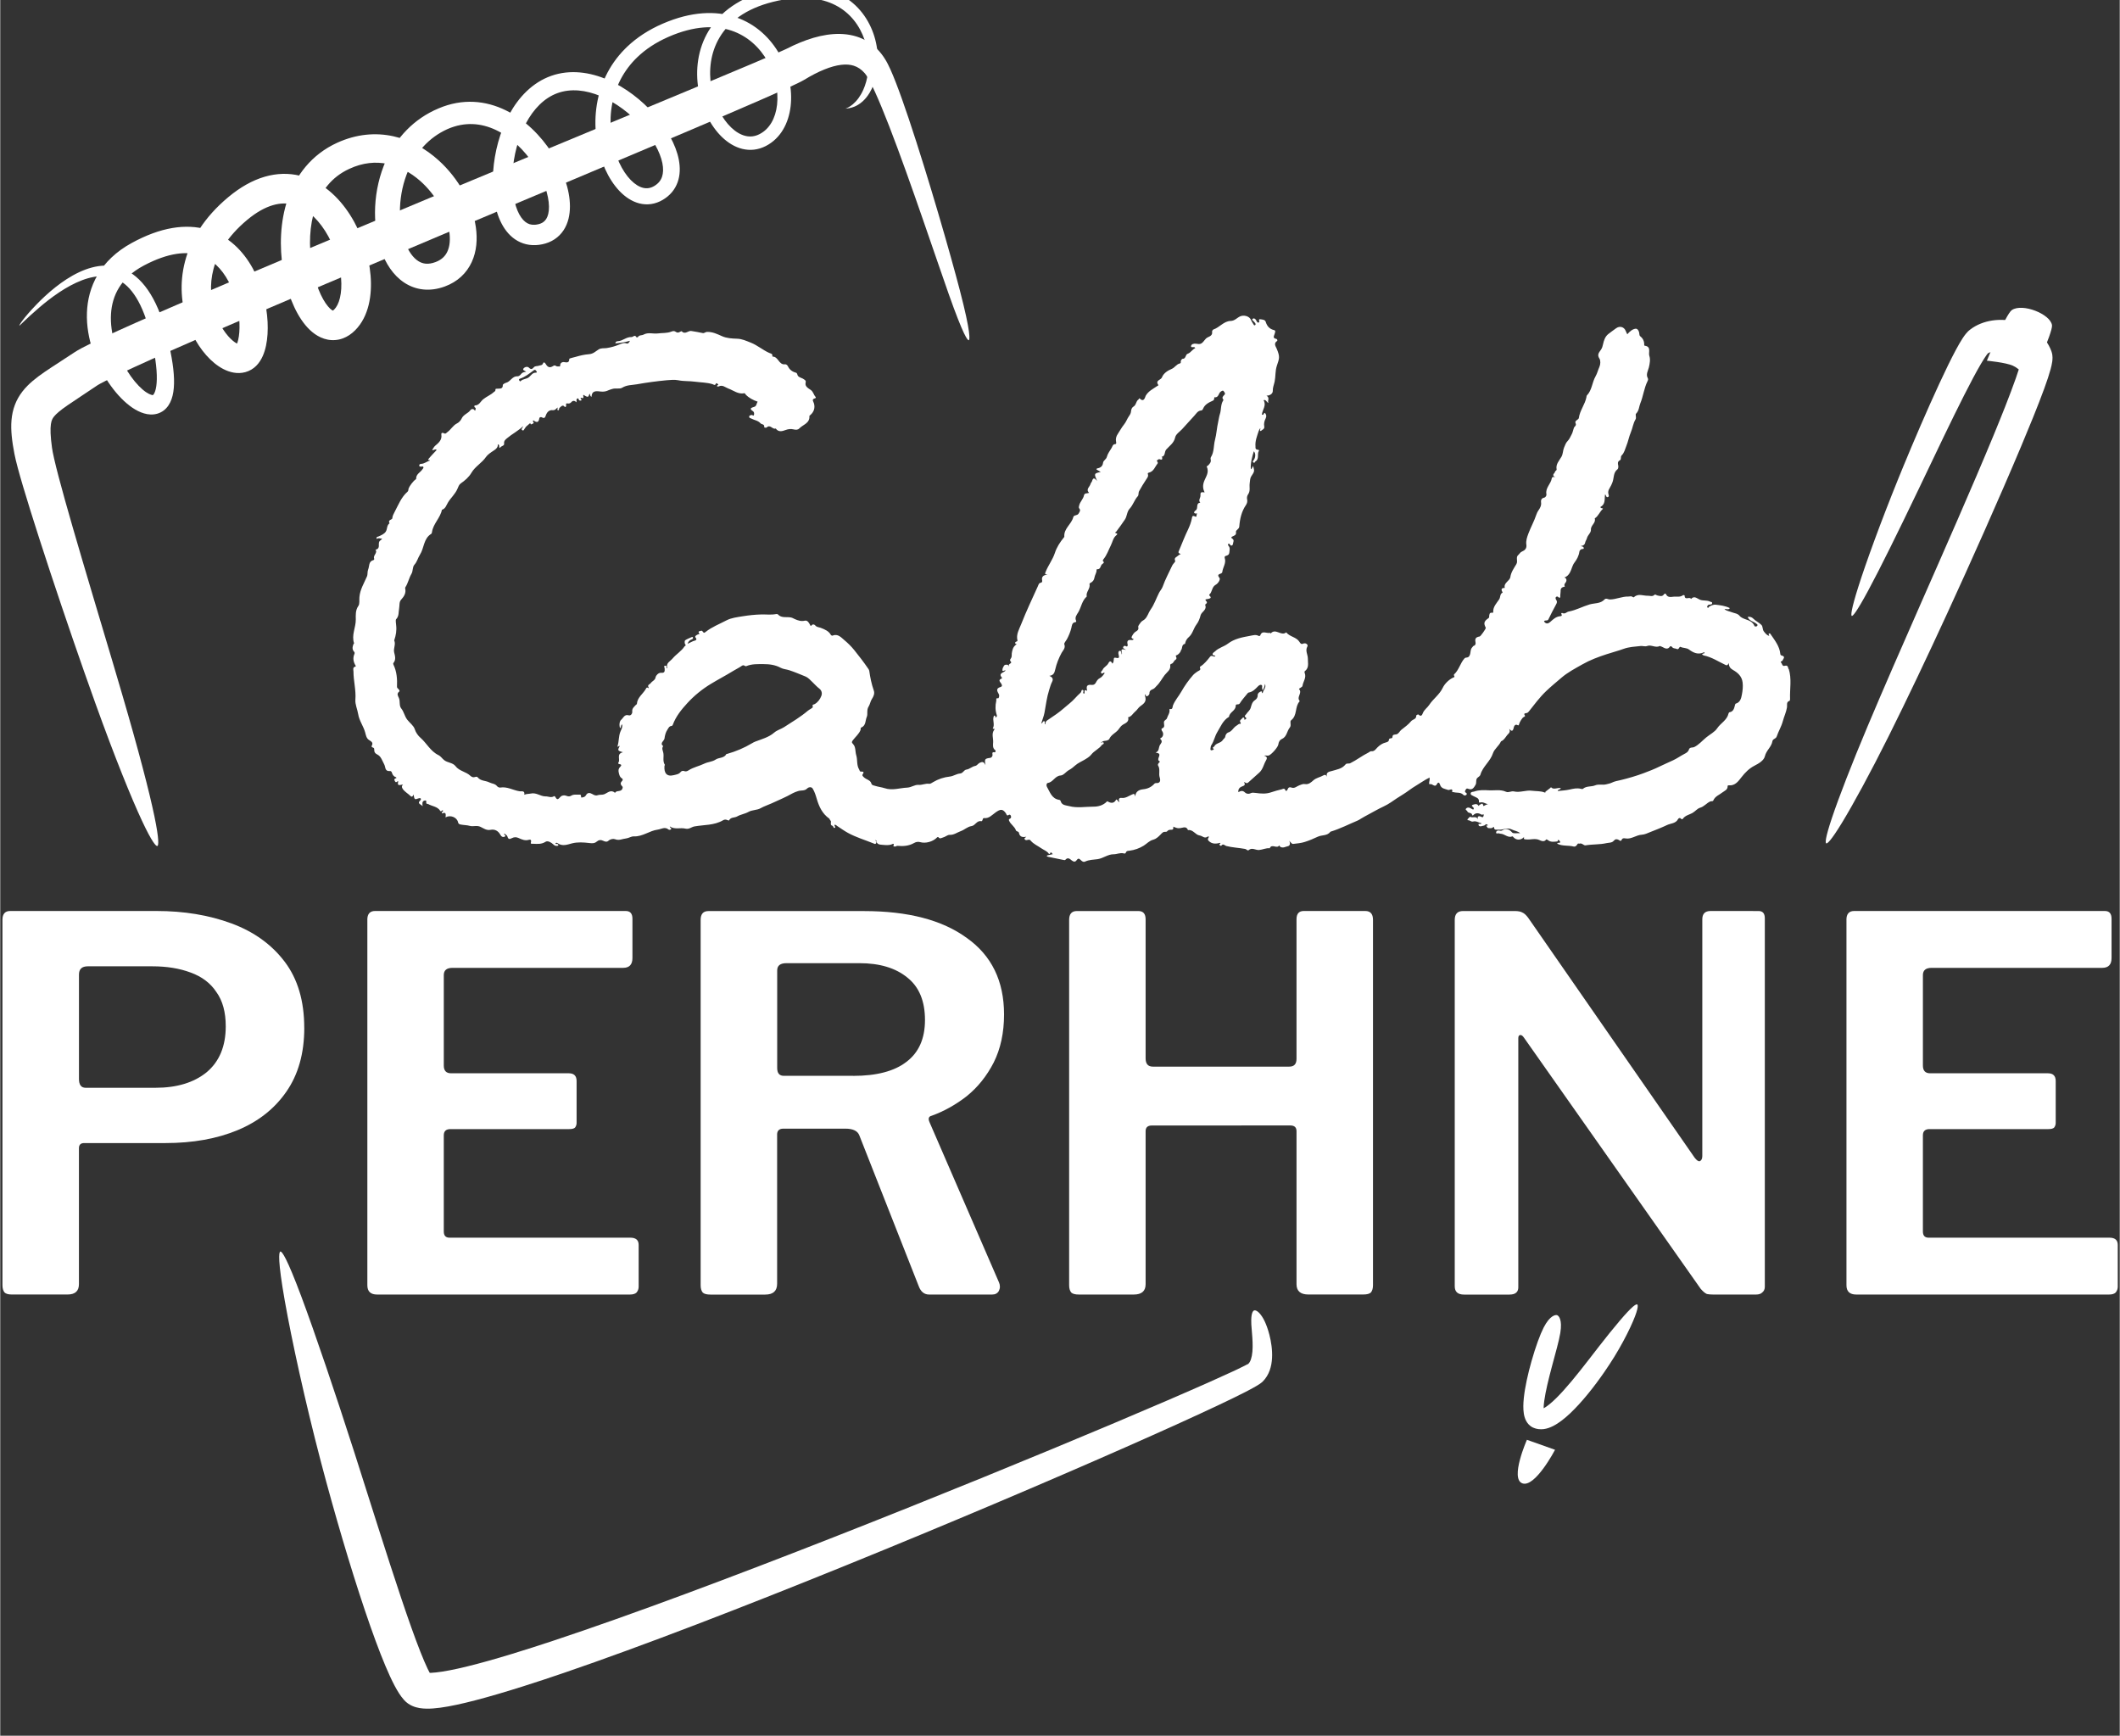 <?xml version="1.0" encoding="UTF-8" standalone="no"?>
<!-- Created with Inkscape (http://www.inkscape.org/) -->

<svg
   width="2.228in"
   height="1.824in"
   viewBox="0 0 56.592 46.341"
   version="1.1"
   id="svg1"
   inkscape:version="1.4.2 (unknown)"
   inkscape:export-filename="logo.svg"
   inkscape:export-xdpi="96"
   inkscape:export-ydpi="96"
   sodipodi:docname="logo.svg"
   xmlns:inkscape="http://www.inkscape.org/namespaces/inkscape"
   xmlns:sodipodi="http://sodipodi.sourceforge.net/DTD/sodipodi-0.dtd"
   xmlns="http://www.w3.org/2000/svg"
   xmlns:svg="http://www.w3.org/2000/svg">
  <rect x="0" y="0" width="56.592" height="46.341" fill="#333333" stroke="none"/>
  <sodipodi:namedview
     id="namedview1"
     pagecolor="#ffffff"
     bordercolor="#eeeeee"
     borderopacity="1"
     inkscape:showpageshadow="0"
     inkscape:pageopacity="0"
     inkscape:pagecheckerboard="0"
     inkscape:deskcolor="#505050"
     inkscape:document-units="mm"
     inkscape:zoom="5.0928363"
     inkscape:cx="106.91488"
     inkscape:cy="87.57399"
     inkscape:window-width="1920"
     inkscape:window-height="1048"
     inkscape:window-x="0"
     inkscape:window-y="32"
     inkscape:window-maximized="1"
     inkscape:current-layer="layer1">
    <inkscape:page
       x="0"
       y="0"
       width="56.592"
       height="46.341"
       id="page1"
       margin="0"
       bleed="0" />
  </sodipodi:namedview>
  <defs
     id="defs1">
    <inkscape:path-effect
       effect="powerstroke"
       message=""
       id="path-effect12-0-5-6-7-1"
       is_visible="true"
       lpeversion="1.3"
       scale_width="1.9"
       interpolator_type="CentripetalCatmullRom"
       interpolator_beta="0.2"
       start_linecap_type="zerowidth"
       end_linecap_type="zerowidth"
       offset_points="0.441,0.447 | 2.493,0.613 | 4.715,0.186"
       linejoin_type="round"
       miter_limit="4"
       not_jump="false"
       sort_points="true" />
    <inkscape:path-effect
       effect="powerstroke"
       message=""
       id="path-effect11-5-9-0-9-7"
       is_visible="true"
       lpeversion="1.3"
       scale_width="1.8"
       interpolator_type="CentripetalCatmullRom"
       interpolator_beta="0.2"
       start_linecap_type="zerowidth"
       end_linecap_type="zerowidth"
       offset_points="1.811,0.409 | 13.864,0.244 | 16.807,0.117"
       linejoin_type="round"
       miter_limit="4"
       not_jump="false"
       sort_points="true" />
    <inkscape:path-effect
       effect="powerstroke"
       message=""
       id="path-effect14"
       is_visible="true"
       lpeversion="1.3"
       scale_width="1.8"
       interpolator_type="CentripetalCatmullRom"
       interpolator_beta="0.2"
       start_linecap_type="zerowidth"
       end_linecap_type="zerowidth"
       offset_points="0.504,0.903 | 1.203,0.888 | 1.926,0.622 | 2.677,0.354"
       linejoin_type="round"
       miter_limit="4"
       not_jump="false"
       sort_points="true" />
    <inkscape:path-effect
       effect="powerstroke"
       message=""
       id="path-effect17"
       is_visible="true"
       lpeversion="1.3"
       scale_width="3.9"
       interpolator_type="CentripetalCatmullRom"
       interpolator_beta="0.2"
       start_linecap_type="zerowidth"
       end_linecap_type="zerowidth"
       offset_points="0.529,0.206 | 2.194,0.261 | 2.682,0.203"
       linejoin_type="round"
       miter_limit="4"
       not_jump="false"
       sort_points="true" />
    <inkscape:path-effect
       effect="powerstroke"
       message=""
       id="path-effect28"
       is_visible="true"
       lpeversion="1.3"
       scale_width="2.6"
       interpolator_type="CentripetalCatmullRom"
       interpolator_beta="0.2"
       start_linecap_type="zerowidth"
       end_linecap_type="zerowidth"
       offset_points="0.249,0.314 | 1.002,0.357 | 1.58,0.332"
       linejoin_type="round"
       miter_limit="4"
       not_jump="false"
       sort_points="true" />
  </defs>
  <g
     inkscape:label="Layer 1"
     inkscape:groupmode="layer"
     id="layer1"
     transform="translate(0.039)">
    <g
       id="g1-9-7"
       transform="matrix(0.307,0,0,0.307,-67.792,-654.846)"
       style="stroke-width:0.861">
      <path
         style="fill:#ffffff;fill-opacity:1;fill-rule:nonzero;stroke:none;stroke-width:0.953;stroke-linecap:round;stroke-linejoin:round;stroke-miterlimit:5.7;stroke-dasharray:none;stroke-opacity:1"
         d="m 881.427,50.839 c 0.07,-0.024 0.127,-0.335 -0.176,-1.792 -0.305,-1.467 -0.938,-3.912 -1.935,-7.317 -0.18,-0.616 -0.372,-1.266 -0.577,-1.957 -0.661,-2.224 -1.691,-5.645 -2.389,-8.061 -0.329,-1.137 -0.63,-2.206 -0.857,-3.072 -0.109,-0.414 -0.2,-0.78 -0.269,-1.084 -0.034,-0.149 -0.062,-0.281 -0.084,-0.394 -0.022,-0.113 -0.037,-0.203 -0.045,-0.269 -0.046,-0.337 -0.074,-0.622 -0.084,-0.863 -0.009,-0.233 -8.7e-4,-0.41 0.019,-0.546 0.019,-0.129 0.047,-0.216 0.075,-0.28 0.027,-0.06 0.064,-0.121 0.121,-0.189 0.059,-0.072 0.145,-0.16 0.279,-0.273 0.134,-0.113 0.302,-0.239 0.522,-0.391 0.433,-0.301 1.031,-0.681 1.768,-1.183 0.009,-0.006 0.034,-0.022 0.074,-0.047 0.04,-0.024 0.091,-0.053 0.154,-0.087 0.126,-0.069 0.289,-0.153 0.487,-0.252 0.399,-0.199 0.924,-0.447 1.558,-0.738 1.282,-0.588 2.984,-1.339 4.941,-2.188 3.924,-1.701 8.934,-3.82 13.664,-5.811 0.003,-0.001 0.409,-0.172 0.412,-0.174 4.614,-1.942 10.107,-4.246 13.991,-5.895 1.916,-0.813 3.595,-1.533 4.849,-2.082 0.615,-0.27 1.131,-0.5 1.526,-0.682 0.196,-0.09 0.364,-0.17 0.501,-0.237 0.069,-0.034 0.131,-0.065 0.187,-0.094 0.055,-0.029 0.108,-0.058 0.157,-0.086 0.424,-0.259 0.832,-0.471 1.216,-0.626 0.381,-0.155 0.719,-0.246 1.014,-0.282 0.295,-0.036 0.546,-0.016 0.762,0.054 0.232,0.074 0.454,0.212 0.671,0.464 0.027,0.03 0.063,0.079 0.105,0.145 0.043,0.066 0.09,0.147 0.141,0.24 0.105,0.191 0.221,0.428 0.347,0.702 0.261,0.571 0.555,1.287 0.857,2.064 0.668,1.72 1.413,3.836 1.993,5.508 0.679,1.955 1.211,3.52 1.576,4.555 0.915,2.594 1.157,2.838 1.222,2.819 v 0 c 0.054,-0.016 0.151,-0.361 -0.545,-3.027 -0.272,-1.042 -0.717,-2.656 -1.306,-4.652 -0.509,-1.725 -1.154,-3.835 -1.757,-5.632 -0.268,-0.799 -0.534,-1.553 -0.774,-2.17 -0.115,-0.296 -0.227,-0.569 -0.332,-0.802 -0.052,-0.115 -0.104,-0.224 -0.155,-0.323 -0.05,-0.097 -0.103,-0.193 -0.158,-0.279 -0.29,-0.474 -0.675,-0.864 -1.166,-1.132 -0.468,-0.256 -0.989,-0.377 -1.532,-0.391 -0.53,-0.013 -1.073,0.077 -1.61,0.233 -0.541,0.158 -1.084,0.387 -1.611,0.657 -0.006,0.003 -0.04,0.018 -0.076,0.035 -0.04,0.019 -0.088,0.041 -0.15,0.068 -0.122,0.055 -0.277,0.123 -0.468,0.206 -0.384,0.167 -0.892,0.384 -1.507,0.643 -1.251,0.529 -2.93,1.23 -4.851,2.028 -7.609,3.165 -6.408,2.66 -14.017,5.825 0.001,-5.43e-4 -0.414,0.173 -0.413,0.172 -4.741,1.978 -9.76,4.082 -13.706,5.777 -1.965,0.844 -3.687,1.596 -4.994,2.189 -0.645,0.293 -1.196,0.549 -1.628,0.761 -0.215,0.105 -0.406,0.202 -0.567,0.289 -0.081,0.043 -0.157,0.086 -0.227,0.126 -0.069,0.04 -0.139,0.083 -0.205,0.127 -0.706,0.471 -1.293,0.834 -1.801,1.184 -0.251,0.173 -0.491,0.349 -0.709,0.535 -0.221,0.188 -0.43,0.394 -0.614,0.631 -0.188,0.243 -0.342,0.508 -0.454,0.803 -0.114,0.299 -0.177,0.605 -0.204,0.915 -0.028,0.315 -0.018,0.637 0.013,0.962 0.032,0.337 0.089,0.695 0.162,1.07 0.022,0.116 0.051,0.245 0.083,0.38 0.033,0.138 0.072,0.289 0.115,0.451 0.088,0.329 0.198,0.714 0.323,1.136 0.262,0.885 0.599,1.96 0.964,3.095 0.846,2.627 1.851,5.594 2.695,7.999 0.238,0.679 0.467,1.324 0.684,1.926 1.194,3.318 2.169,5.707 2.792,7.042 0.629,1.349 0.865,1.563 0.934,1.54 z"
         id="path9-8-5-2-61-2-2"
         sodipodi:nodetypes="csszsc"
         inkscape:path-effect="#path-effect12-0-5-6-7-1"
         inkscape:original-d="m 881.42727,50.83851 c 0,0 -6.9763,-20.846178 -7.46145,-23.757048 -0.48514,-2.91087 0.25377,-2.954822 3.15344,-4.912093 2.42573,-1.637365 40.73081,-17.2418175 42.65472,-18.3106558 1.92391,-1.068838 3.74664,-1.369507 4.79081,0.121286 1.31376,1.8757184 5.63396,16.4589658 5.63396,16.4589658"
         transform="matrix(1.447,0,0,1.447,-1041.069,2133.062)" />
      <path
         style="fill:#ffffff;fill-opacity:1;fill-rule:nonzero;stroke:none;stroke-width:0.953;stroke-linecap:round;stroke-linejoin:round;stroke-miterlimit:5.7;stroke-dasharray:none;stroke-opacity:1"
         d="m 873.132,19.561 c 0.021,0.017 0.361,-0.369 1.197,-1.085 0.326,-0.279 0.741,-0.611 1.203,-0.918 0.42,-0.278 0.895,-0.547 1.387,-0.731 0.456,-0.17 0.924,-0.267 1.372,-0.234 0.212,0.016 0.419,0.06 0.62,0.14 0.194,0.077 0.387,0.189 0.575,0.345 0.183,0.151 0.366,0.348 0.543,0.602 0.173,0.247 0.342,0.551 0.502,0.923 0.308,0.717 0.581,1.69 0.778,3.011 0.067,0.462 0.093,0.85 0.087,1.168 -0.006,0.313 -0.043,0.546 -0.096,0.708 -0.026,0.079 -0.053,0.136 -0.079,0.176 -0.025,0.04 -0.047,0.06 -0.061,0.068 -0.014,0.009 -0.02,0.007 -0.024,0.004 -0.005,-0.003 -0.005,-0.004 -0.019,-0.007 -0.012,-0.002 -0.035,-0.006 -0.068,-0.017 -0.034,-0.01 -0.077,-0.027 -0.13,-0.053 -0.106,-0.053 -0.237,-0.139 -0.387,-0.269 -0.293,-0.253 -0.621,-0.637 -0.926,-1.13 -0.294,-0.475 -0.558,-1.035 -0.736,-1.633 -0.174,-0.582 -0.263,-1.188 -0.227,-1.773 0.017,-0.277 0.062,-0.548 0.139,-0.809 0.079,-0.269 0.194,-0.534 0.354,-0.788 0.29,-0.461 0.749,-0.922 1.48,-1.309 0.739,-0.392 1.393,-0.614 1.965,-0.701 0.538,-0.082 0.997,-0.043 1.388,0.079 0.373,0.117 0.705,0.316 0.998,0.589 0.284,0.264 0.533,0.599 0.742,0.993 0.4,0.753 0.623,1.671 0.655,2.502 0.015,0.392 -0.014,0.733 -0.073,0.992 -0.029,0.126 -0.062,0.219 -0.092,0.283 -0.029,0.06 -0.053,0.081 -0.039,0.066 0.023,-0.025 0.063,-0.051 0.108,-0.064 0.039,-0.012 0.061,-0.007 0.048,-0.01 -0.015,-0.004 -0.054,-0.015 -0.12,-0.05 -0.064,-0.034 -0.143,-0.086 -0.233,-0.162 -0.179,-0.149 -0.38,-0.371 -0.572,-0.665 -0.188,-0.286 -0.36,-0.63 -0.492,-1.018 -0.129,-0.38 -0.216,-0.801 -0.239,-1.247 -0.023,-0.437 0.017,-0.901 0.143,-1.378 0.124,-0.469 0.333,-0.959 0.66,-1.456 0.322,-0.49 0.764,-0.994 1.361,-1.493 0.577,-0.482 1.096,-0.755 1.55,-0.888 0.442,-0.129 0.838,-0.129 1.196,-0.042 0.358,0.087 0.707,0.269 1.04,0.543 0.33,0.272 0.637,0.629 0.906,1.051 0.532,0.838 0.875,1.874 0.955,2.817 0.039,0.461 0.012,0.873 -0.069,1.209 -0.04,0.165 -0.092,0.305 -0.152,0.421 -0.059,0.115 -0.124,0.203 -0.191,0.271 -0.064,0.065 -0.096,0.075 -0.095,0.075 0.003,-4.79e-4 0.006,-0.002 0.017,-0.003 0.009,-4.35e-4 0.015,5.53e-4 0.016,0.001 0.001,5.54e-4 -0.029,-0.005 -0.088,-0.046 -0.061,-0.042 -0.14,-0.113 -0.232,-0.224 -0.186,-0.224 -0.383,-0.563 -0.559,-1.007 -0.173,-0.436 -0.316,-0.949 -0.407,-1.505 -0.09,-0.551 -0.128,-1.135 -0.098,-1.716 0.031,-0.577 0.129,-1.142 0.305,-1.664 0.175,-0.517 0.424,-0.987 0.757,-1.385 0.329,-0.394 0.75,-0.73 1.286,-0.977 0.414,-0.193 0.813,-0.303 1.195,-0.348 0.378,-0.044 0.747,-0.025 1.103,0.048 0.707,0.145 1.382,0.509 1.964,1.02 0.471,0.416 0.872,0.919 1.175,1.451 0.303,0.532 0.497,1.076 0.574,1.57 0.038,0.245 0.046,0.472 0.028,0.675 -0.018,0.203 -0.063,0.378 -0.128,0.527 -0.064,0.147 -0.151,0.272 -0.262,0.378 -0.111,0.105 -0.257,0.202 -0.452,0.276 -0.239,0.091 -0.436,0.114 -0.596,0.1 -0.159,-0.014 -0.308,-0.065 -0.452,-0.157 -0.147,-0.094 -0.295,-0.235 -0.435,-0.43 -0.14,-0.196 -0.267,-0.439 -0.372,-0.725 -0.211,-0.576 -0.319,-1.29 -0.291,-2.051 0.029,-0.762 0.194,-1.548 0.509,-2.264 0.226,-0.528 0.53,-1.015 0.915,-1.432 0.39,-0.422 0.865,-0.776 1.434,-1.032 0.53,-0.231 1.037,-0.317 1.515,-0.298 0.483,0.019 0.952,0.146 1.399,0.358 0.451,0.214 0.876,0.513 1.262,0.872 0.388,0.36 0.732,0.775 1.018,1.212 0.288,0.439 0.513,0.894 0.666,1.328 0.155,0.439 0.232,0.844 0.237,1.183 0.002,0.17 -0.013,0.318 -0.043,0.443 -0.03,0.126 -0.072,0.226 -0.123,0.306 -0.05,0.079 -0.111,0.143 -0.185,0.194 -0.075,0.052 -0.175,0.098 -0.309,0.127 -0.142,0.031 -0.262,0.035 -0.362,0.023 -0.1,-0.012 -0.191,-0.041 -0.274,-0.086 -0.085,-0.046 -0.17,-0.111 -0.252,-0.2 -0.083,-0.09 -0.164,-0.203 -0.239,-0.341 -0.152,-0.28 -0.269,-0.645 -0.34,-1.074 -0.071,-0.432 -0.093,-0.913 -0.064,-1.414 0.061,-1.025 0.334,-2.089 0.796,-2.961 0.234,-0.443 0.513,-0.829 0.831,-1.139 0.321,-0.314 0.679,-0.548 1.075,-0.692 0.402,-0.146 0.825,-0.193 1.259,-0.159 0.441,0.035 0.893,0.155 1.338,0.342 0.917,0.386 1.776,1.044 2.437,1.776 0.339,0.376 0.622,0.767 0.837,1.147 0.22,0.39 0.364,0.76 0.432,1.09 0.034,0.167 0.048,0.32 0.044,0.459 -0.004,0.14 -0.026,0.264 -0.063,0.373 -0.037,0.11 -0.091,0.209 -0.164,0.298 -0.073,0.09 -0.169,0.175 -0.295,0.251 -0.121,0.073 -0.235,0.113 -0.341,0.13 -0.108,0.017 -0.218,0.013 -0.331,-0.014 -0.115,-0.027 -0.237,-0.078 -0.362,-0.155 -0.127,-0.079 -0.256,-0.183 -0.383,-0.312 -0.261,-0.266 -0.501,-0.627 -0.698,-1.053 -0.203,-0.44 -0.355,-0.939 -0.441,-1.464 -0.089,-0.545 -0.106,-1.11 -0.041,-1.668 0.068,-0.581 0.224,-1.148 0.474,-1.679 0.238,-0.504 0.56,-0.974 0.971,-1.397 0.042,-0.043 0.085,-0.086 0.13,-0.128 0.487,-0.467 1.103,-0.884 1.872,-1.22 0.778,-0.34 1.48,-0.513 2.105,-0.563 0.629,-0.05 1.185,0.025 1.67,0.187 0.49,0.163 0.916,0.418 1.277,0.732 0.365,0.318 0.665,0.699 0.899,1.111 0.236,0.417 0.402,0.865 0.497,1.31 0.097,0.451 0.121,0.895 0.076,1.301 -0.046,0.412 -0.161,0.779 -0.337,1.077 -0.177,0.302 -0.415,0.536 -0.713,0.69 -0.147,0.076 -0.29,0.119 -0.427,0.135 -0.139,0.017 -0.279,0.008 -0.419,-0.025 -0.142,-0.033 -0.286,-0.092 -0.429,-0.175 -0.145,-0.084 -0.288,-0.193 -0.427,-0.325 -0.283,-0.269 -0.539,-0.625 -0.746,-1.037 -0.212,-0.423 -0.368,-0.897 -0.453,-1.388 -0.087,-0.506 -0.098,-1.025 -0.022,-1.527 0.078,-0.519 0.249,-1.016 0.519,-1.469 0.28,-0.471 0.67,-0.896 1.18,-1.254 0.535,-0.375 1.201,-0.675 2.013,-0.879 0.857,-0.215 1.58,-0.27 2.185,-0.226 0.643,0.047 1.166,0.207 1.589,0.425 0.457,0.235 0.813,0.545 1.087,0.88 0.302,0.369 0.511,0.778 0.65,1.177 0.158,0.454 0.227,0.902 0.242,1.302 0.017,0.481 -0.044,0.897 -0.135,1.231 -0.051,0.186 -0.111,0.348 -0.173,0.488 -0.09,0.201 -0.188,0.365 -0.284,0.498 -0.115,0.159 -0.232,0.281 -0.341,0.373 -0.169,0.143 -0.329,0.226 -0.449,0.267 0.121,-0.01 0.314,-0.029 0.537,-0.12 0.146,-0.06 0.314,-0.155 0.485,-0.307 0.143,-0.127 0.289,-0.295 0.423,-0.515 0.092,-0.152 0.18,-0.331 0.257,-0.538 0.137,-0.372 0.237,-0.838 0.245,-1.382 0.007,-0.451 -0.051,-0.964 -0.214,-1.491 -0.144,-0.464 -0.374,-0.95 -0.722,-1.398 -0.317,-0.408 -0.737,-0.79 -1.283,-1.082 -0.506,-0.272 -1.121,-0.466 -1.857,-0.528 -0.692,-0.058 -1.494,7.0727e-4 -2.419,0.226 -0.887,0.216 -1.642,0.546 -2.267,0.977 -0.598,0.413 -1.065,0.914 -1.407,1.479 -0.328,0.543 -0.533,1.135 -0.629,1.746 -0.092,0.59 -0.082,1.193 0.016,1.777 0.095,0.566 0.273,1.115 0.518,1.61 0.239,0.481 0.545,0.917 0.904,1.261 0.177,0.169 0.369,0.318 0.574,0.439 0.203,0.119 0.419,0.211 0.647,0.266 0.226,0.054 0.461,0.072 0.7,0.044 0.237,-0.028 0.473,-0.099 0.703,-0.217 0.447,-0.229 0.795,-0.575 1.044,-0.996 0.244,-0.412 0.391,-0.892 0.45,-1.399 0.058,-0.5 0.029,-1.033 -0.083,-1.565 -0.111,-0.525 -0.303,-1.052 -0.58,-1.546 C 918.557,2.778 918.2,2.32 917.759,1.932 917.322,1.547 916.801,1.232 916.2,1.028 c -0.597,-0.202 -1.267,-0.293 -2.006,-0.238 -0.733,0.054 -1.529,0.252 -2.385,0.621 -0.857,0.37 -1.563,0.839 -2.133,1.379 -0.052,0.049 -0.102,0.098 -0.151,0.148 -0.483,0.49 -0.865,1.038 -1.148,1.629 -0.298,0.621 -0.484,1.281 -0.568,1.953 -0.08,0.644 -0.066,1.294 0.031,1.92 0.093,0.602 0.264,1.183 0.499,1.706 0.227,0.504 0.519,0.962 0.865,1.325 0.17,0.178 0.355,0.335 0.556,0.463 0.198,0.126 0.412,0.224 0.64,0.282 0.226,0.057 0.463,0.073 0.705,0.038 0.238,-0.034 0.472,-0.117 0.697,-0.249 0.215,-0.126 0.401,-0.281 0.554,-0.462 0.151,-0.18 0.264,-0.381 0.342,-0.597 0.077,-0.213 0.117,-0.438 0.127,-0.667 0.01,-0.226 -0.011,-0.458 -0.055,-0.691 -0.087,-0.457 -0.272,-0.929 -0.527,-1.393 -0.251,-0.455 -0.575,-0.911 -0.956,-1.341 -0.736,-0.833 -1.711,-1.602 -2.792,-2.069 -0.529,-0.229 -1.091,-0.388 -1.667,-0.44 -0.568,-0.051 -1.151,0.003 -1.721,0.203 -0.563,0.197 -1.058,0.52 -1.483,0.926 -0.418,0.4 -0.768,0.882 -1.053,1.408 -0.558,1.029 -0.879,2.253 -0.96,3.423 -0.04,0.576 -0.021,1.145 0.06,1.675 0.081,0.522 0.225,1.021 0.449,1.449 0.112,0.214 0.246,0.414 0.405,0.591 0.159,0.177 0.344,0.331 0.557,0.45 0.213,0.119 0.447,0.2 0.7,0.235 0.251,0.035 0.512,0.024 0.778,-0.031 0.273,-0.056 0.523,-0.156 0.743,-0.302 0.22,-0.146 0.401,-0.33 0.541,-0.543 0.139,-0.211 0.235,-0.444 0.296,-0.686 0.06,-0.241 0.087,-0.494 0.087,-0.75 -6.5e-4,-0.508 -0.107,-1.053 -0.292,-1.594 -0.184,-0.539 -0.452,-1.088 -0.788,-1.612 -0.334,-0.52 -0.74,-1.021 -1.208,-1.463 -0.465,-0.439 -0.996,-0.824 -1.583,-1.109 -0.584,-0.284 -1.229,-0.469 -1.912,-0.502 -0.683,-0.033 -1.393,0.086 -2.11,0.392 -0.749,0.312 -1.389,0.758 -1.919,1.299 -0.521,0.532 -0.93,1.15 -1.234,1.808 -0.405,0.896 -0.617,1.865 -0.662,2.797 -0.045,0.927 0.074,1.84 0.352,2.629 0.139,0.395 0.321,0.766 0.549,1.094 0.229,0.329 0.507,0.619 0.842,0.841 0.337,0.224 0.723,0.371 1.148,0.415 0.424,0.044 0.859,-0.019 1.296,-0.179 0.376,-0.138 0.705,-0.335 0.981,-0.589 0.276,-0.253 0.486,-0.552 0.637,-0.878 0.15,-0.325 0.237,-0.672 0.274,-1.024 0.037,-0.352 0.025,-0.714 -0.026,-1.073 -0.103,-0.718 -0.366,-1.452 -0.745,-2.135 -0.382,-0.687 -0.89,-1.339 -1.499,-1.887 -0.753,-0.681 -1.674,-1.214 -2.715,-1.442 -0.526,-0.115 -1.078,-0.151 -1.645,-0.091 -0.572,0.061 -1.151,0.218 -1.728,0.48 -0.775,0.354 -1.402,0.848 -1.894,1.432 -0.493,0.585 -0.842,1.251 -1.078,1.941 -0.237,0.694 -0.361,1.418 -0.401,2.129 -0.04,0.715 0.005,1.426 0.112,2.093 0.108,0.671 0.281,1.307 0.502,1.87 0.221,0.562 0.501,1.077 0.834,1.483 0.169,0.206 0.361,0.395 0.579,0.548 0.219,0.154 0.475,0.279 0.764,0.336 0.145,0.029 0.296,0.039 0.449,0.028 0.154,-0.011 0.304,-0.042 0.449,-0.094 0.292,-0.103 0.544,-0.278 0.757,-0.491 0.212,-0.212 0.382,-0.454 0.514,-0.71 0.133,-0.257 0.231,-0.532 0.3,-0.812 0.138,-0.562 0.167,-1.173 0.117,-1.779 -0.102,-1.229 -0.537,-2.542 -1.224,-3.624 -0.352,-0.554 -0.778,-1.061 -1.278,-1.472 -0.507,-0.417 -1.097,-0.739 -1.753,-0.898 -0.671,-0.163 -1.384,-0.149 -2.116,0.065 -0.736,0.216 -1.468,0.628 -2.19,1.232 -0.72,0.602 -1.28,1.236 -1.704,1.883 -0.431,0.658 -0.718,1.325 -0.889,1.98 -0.174,0.666 -0.227,1.314 -0.193,1.922 0.034,0.619 0.158,1.198 0.337,1.72 0.182,0.531 0.424,1.009 0.696,1.417 0.276,0.415 0.592,0.771 0.925,1.043 0.17,0.139 0.35,0.261 0.538,0.358 0.189,0.098 0.396,0.175 0.615,0.214 0.223,0.04 0.468,0.039 0.71,-0.027 0.251,-0.069 0.476,-0.201 0.659,-0.386 0.172,-0.174 0.294,-0.377 0.382,-0.572 0.09,-0.2 0.154,-0.414 0.2,-0.63 0.093,-0.439 0.121,-0.934 0.095,-1.435 -0.054,-1.055 -0.347,-2.221 -0.891,-3.212 -0.289,-0.526 -0.653,-1.01 -1.097,-1.41 -0.466,-0.419 -1.012,-0.738 -1.635,-0.921 -0.653,-0.191 -1.358,-0.222 -2.102,-0.096 -0.781,0.132 -1.597,0.437 -2.443,0.9 -0.949,0.519 -1.602,1.173 -2.027,1.882 -0.23,0.384 -0.39,0.78 -0.496,1.172 -0.102,0.38 -0.154,0.762 -0.167,1.138 -0.028,0.789 0.116,1.562 0.347,2.26 0.239,0.72 0.577,1.381 0.951,1.935 0.385,0.571 0.819,1.049 1.254,1.383 0.223,0.172 0.457,0.313 0.695,0.408 0.121,0.048 0.247,0.086 0.375,0.108 0.13,0.022 0.264,0.029 0.4,0.014 0.138,-0.015 0.274,-0.053 0.402,-0.116 0.13,-0.064 0.244,-0.15 0.341,-0.254 0.098,-0.104 0.176,-0.222 0.238,-0.348 0.063,-0.127 0.11,-0.264 0.145,-0.407 0.071,-0.289 0.096,-0.625 0.086,-0.999 -0.011,-0.384 -0.061,-0.824 -0.15,-1.318 -0.242,-1.376 -0.569,-2.423 -0.951,-3.216 -0.199,-0.413 -0.414,-0.76 -0.642,-1.049 -0.234,-0.297 -0.482,-0.534 -0.738,-0.717 -0.264,-0.189 -0.536,-0.319 -0.809,-0.402 -0.281,-0.085 -0.56,-0.119 -0.831,-0.116 -0.566,0.007 -1.109,0.177 -1.588,0.401 -0.521,0.245 -1.003,0.572 -1.411,0.894 -0.453,0.357 -0.846,0.732 -1.149,1.046 -0.778,0.806 -1.049,1.248 -1.028,1.265 z"
         id="path10-1-6-4-8-2-2"
         sodipodi:nodetypes="cssssssssssssssssc"
         inkscape:path-effect="#path-effect11-5-9-0-9-7"
         inkscape:original-d="m 873.1316,19.561484 c 0,0 6.94675,-8.576233 8.66199,1.972534 1.25799,7.736621 -8.06165,-2.744395 -1.54372,-6.260651 6.51794,-3.516256 7.80438,4.802691 6.51794,6.089126 -1.28643,1.286435 -5.74607,-4.459641 -0.51457,-8.833521 5.2315,-4.3738794 8.66199,4.459642 6.43217,6.689462 -2.22982,2.229821 -5.31727,-7.461338 -0.0858,-9.8626684 1.99084,-0.9138277 3.84506,-0.3000144 5.1751,0.8867164 2.16503,1.931747 2.94115,5.381549 0.65675,6.231558 -2.70196,1.005379 -4.02275,-3.329713 -2.57941,-6.5625851 0.52662,-1.1795413 1.4212,-2.2123532 2.75093,-2.7855103 4.97421,-2.1440552 9.09081,6.2606514 5.83184,6.9467494 -3.25897,0.686099 -3.00168,-7.6328474 0.85762,-9.0050445 3.85931,-1.3721983 9.00504,4.8884521 6.26065,6.5179375 -2.74439,1.629484 -6.08913,-6.9467498 0.42881,-9.7769068 6.51794,-2.830157 8.83352,5.0599784 5.83183,6.6037004 -3.00168,1.543722 -6.43217,-6.9467504 0.51458,-8.6619964 6.94675,-1.715247 7.2898,6.1748884 4.45964,6.7752244"
         transform="matrix(1.447,0,0,1.447,-1041.069,2133.062)" />
    </g>
    <path
       fill-rule="evenodd"
       clip-rule="evenodd"
       fill="#ffffff"
       d="m 47.709,17.865 c -0.014,-0.045 -0.014,-0.115 -0.1,-0.089 -0.07,0.021 -0.068,-0.056 -0.098,-0.086 -0.033,-0.034 0.03,-0.034 0.036,-0.052 0.016,-0.046 0.094,-0.107 -0.018,-0.136 -0.024,-0.006 -0.036,-0.016 -0.039,-0.042 -0.019,-0.203 -0.142,-0.356 -0.251,-0.516 -0.012,-0.017 -0.021,-0.043 -0.048,-0.031 -0.038,0.017 0.015,0.041 -0.002,0.062 -0.063,-0.017 -0.096,-0.065 -0.136,-0.113 -0.045,-0.056 -0.023,-0.133 -0.069,-0.179 -0.063,-0.064 -0.15,-0.099 -0.215,-0.166 -0.032,-0.034 -0.088,-0.063 -0.15,-0.043 0.047,0.111 0.163,0.117 0.236,0.181 0.014,0.012 0.032,0.019 0.025,0.04 -0.005,0.018 -0.021,0.029 -0.04,0.031 -0.018,0 -0.034,0.004 -0.043,-0.02 -0.044,-0.102 -0.136,-0.14 -0.233,-0.171 -0.056,-0.019 -0.129,-0.053 -0.152,-0.083 -0.061,-0.079 -0.143,-0.076 -0.216,-0.106 -0.06,-0.025 -0.131,-0.029 -0.197,-0.082 0.058,-0.018 0.103,0.033 0.143,-0.029 -0.125,-0.063 -0.26,-0.077 -0.389,-0.092 -0.039,-0.004 -0.121,0.022 -0.172,0.06 -0.011,0.008 -0.006,0.04 -0.032,0.02 -0.016,-0.012 -0.015,-0.029 -0.004,-0.048 0.016,-0.032 0.045,-0.032 0.073,-0.034 0.026,-0.004 0.053,-0.006 0.052,-0.04 0,-0.035 -0.034,-0.027 -0.054,-0.038 -0.087,-0.046 -0.187,-0.015 -0.277,-0.054 -0.073,-0.031 -0.149,-0.114 -0.233,-0.017 -0.032,-0.076 -0.168,0.049 -0.171,-0.089 -2.27e-4,-0.014 -0.032,-0.021 -0.047,-0.01 -0.073,0.055 -0.16,0.03 -0.24,0.037 -0.074,0.006 -0.166,0.034 -0.212,-0.069 -0.009,-0.019 -0.038,-0.015 -0.053,0.007 -0.048,0.071 -0.113,0.041 -0.174,0.03 -0.027,-0.004 -0.056,-0.039 -0.079,-0.017 -0.057,0.056 -0.117,0.022 -0.178,0.024 -0.124,0.005 -0.258,-0.071 -0.371,0.04 -0.005,0.005 -0.029,0 -0.038,-0.009 -0.036,-0.029 -0.074,-0.008 -0.111,-0.009 -0.17,-0.005 -0.325,0.077 -0.495,0.078 -0.047,0 -0.098,-0.046 -0.141,0 -0.107,0.116 -0.266,0.094 -0.397,0.132 -0.19,0.056 -0.365,0.155 -0.562,0.191 -0.054,0.01 -0.096,0.075 -0.165,0.039 -0.013,-0.006 -0.043,0.004 -0.028,0.027 0.034,0.055 -0.016,0.056 -0.04,0.059 -0.106,0.012 -0.177,0.08 -0.251,0.146 -0.059,0.054 -0.118,0.071 -0.172,-0.008 0.023,-0.051 0.091,0 0.117,-0.055 0.065,-0.134 0.132,-0.266 0.204,-0.397 0.025,-0.045 0.037,-0.08 0.002,-0.127 -0.009,-0.013 -0.03,-0.056 0.002,-0.077 0.021,-0.015 0.042,-0.01 0.065,0.013 0.03,0.03 0.046,0 0.044,-0.026 -0.003,-0.047 0.01,-0.097 0.009,-0.134 -0.005,-0.095 0.045,-0.112 0.113,-0.127 -0.021,-0.039 -0.016,-0.063 0.015,-0.101 0.046,-0.055 0.033,-0.125 -0.028,-0.141 0.071,-0.025 0.115,-0.072 0.151,-0.138 0.046,-0.084 0.059,-0.183 0.118,-0.26 0.066,-0.087 0.117,-0.181 0.132,-0.292 0.004,-0.029 0.028,-0.057 0.061,-0.069 0.02,-0.007 0.059,0.008 0.056,-0.03 -0.002,-0.031 -0.032,-0.041 -0.085,-0.051 0.074,-0.006 0.113,-0.041 0.12,-0.084 0.008,-0.048 0.039,-0.084 0.049,-0.124 0.02,-0.087 0.112,-0.146 0.107,-0.227 -0.008,-0.122 0.14,-0.18 0.102,-0.304 0.1,-0.061 0.132,-0.182 0.22,-0.255 -0.012,-0.029 -0.069,-0.004 -0.067,-0.052 0.14,-0.071 0.103,-0.209 0.123,-0.334 0.032,0.023 0.026,0.091 0.076,0.071 0.042,-0.018 0.017,-0.057 0.011,-0.091 -0.009,-0.044 1.51e-4,-0.089 0.026,-0.131 0.036,-0.06 0.068,-0.123 0.09,-0.189 0.037,-0.113 0.017,-0.245 0.13,-0.331 0.02,-0.015 0.025,-0.069 0.018,-0.1 -0.013,-0.06 -0.019,-0.105 0.046,-0.141 0.046,-0.025 0.005,-0.091 0.048,-0.131 0.068,-0.066 0.087,-0.163 0.122,-0.248 0.049,-0.118 0.071,-0.25 0.12,-0.364 0.049,-0.114 0.061,-0.239 0.124,-0.343 0.036,-0.058 -0.014,-0.128 0.019,-0.16 0.078,-0.078 0.075,-0.184 0.111,-0.273 0.078,-0.19 0.099,-0.401 0.191,-0.588 0.013,-0.027 0.024,-0.055 0.009,-0.082 -0.057,-0.1 0.004,-0.195 0.027,-0.284 0.027,-0.108 0.045,-0.223 0.014,-0.312 -0.032,-0.088 0.061,-0.248 -0.122,-0.271 -0.022,-0.003 -0.014,-0.045 -0.016,-0.069 -0.008,-0.062 -0.033,-0.118 -0.077,-0.159 -0.024,-0.023 -0.049,-0.034 -0.05,-0.072 -0.002,-0.074 -0.041,-0.162 -0.102,-0.155 -0.082,0.009 -0.159,0.074 -0.222,0.149 -0.014,-0.029 -0.029,-0.056 -0.04,-0.085 -0.043,-0.114 -0.16,-0.148 -0.26,-0.075 -0.07,0.052 -0.142,0.101 -0.209,0.155 -0.086,0.069 -0.118,0.176 -0.139,0.273 -0.011,0.053 -0.023,0.093 -0.051,0.138 -0.046,0.071 -0.118,0.132 -0.045,0.242 0.033,0.049 0.031,0.151 0,0.221 -0.038,0.084 -0.057,0.174 -0.105,0.257 -0.092,0.16 -0.092,0.365 -0.23,0.507 -0.009,0.009 -0.009,0.027 -0.011,0.041 -0.037,0.198 -0.177,0.358 -0.204,0.562 -0.006,0.047 -0.121,0.067 -0.087,0.137 0.032,0.066 -0.031,0.088 -0.044,0.122 -0.022,0.058 -0.032,0.128 -0.056,0.169 -0.035,0.059 -0.057,0.131 -0.11,0.183 -0.047,0.046 -0.07,0.112 -0.096,0.175 -0.034,0.08 -0.027,0.168 -0.07,0.246 -0.059,0.106 -0.158,0.199 -0.13,0.34 0.005,0.027 -0.039,0.041 -0.041,0.057 -0.003,0.045 -0.074,0.067 -0.038,0.122 -0.015,0.006 0.096,0.022 -0.002,0.022 -0.024,-1.44e-4 -0.044,0.013 -0.048,0.036 -0.022,0.15 -0.177,0.254 -0.143,0.426 0.006,0.033 -0.019,0.084 -0.07,0.094 -0.065,0.013 -0.081,0.071 -0.074,0.114 0.013,0.086 -0.018,0.149 -0.064,0.215 -0.025,0.035 -0.046,0.073 -0.06,0.118 -0.057,0.174 -0.148,0.334 -0.213,0.507 -0.037,0.1 -0.07,0.194 -0.055,0.296 0.016,0.103 -0.043,0.155 -0.116,0.185 -0.05,0.02 -0.063,0.061 -0.095,0.087 -0.085,0.069 -0.004,0.162 -0.056,0.25 -0.061,0.103 -0.141,0.212 -0.16,0.343 -0.017,0.111 -0.184,0.15 -0.149,0.291 -0.112,-1.14e-4 -0.094,0.058 -0.056,0.125 -0.079,0.034 -0.055,0.123 -0.094,0.181 -0.068,0.102 -0.164,0.196 -0.159,0.334 2.38e-4,0.016 -0.004,0.027 -0.024,0.024 -0.082,-0.013 -0.078,0.048 -0.084,0.098 -0.003,0.017 0.006,0.029 -0.02,0.047 -0.119,0.082 -0.131,0.134 -0.074,0.247 0.002,0.004 0.003,0.006 0.004,0.01 0.005,0.025 -0.137,0.227 -0.164,0.231 -0.101,0.017 -0.131,0.056 -0.11,0.154 0.01,0.044 -0.009,0.085 -0.04,0.093 -0.029,0.007 -0.028,0.023 -0.041,0.035 -0.07,0.065 -0.037,0.16 -0.083,0.236 -0.039,0.066 -0.094,0.028 -0.129,0.066 -0.117,0.128 -0.149,0.313 -0.282,0.431 -0.004,0.004 -0.004,0.023 0.002,0.031 0.029,0.043 -0.009,0.044 -0.033,0.056 -0.12,0.06 -0.223,0.171 -0.269,0.268 -0.088,0.186 -0.256,0.294 -0.363,0.459 -0.045,0.07 -0.131,0.124 -0.168,0.215 -0.015,0.038 -0.041,0.114 -0.114,0.043 -0.015,-0.015 -0.064,0.013 -0.063,0.026 0.006,0.1 -0.095,0.097 -0.137,0.149 -0.074,0.091 -0.171,0.159 -0.26,0.229 -0.049,0.038 -0.069,0.107 -0.133,0.122 -0.045,0.011 -0.104,-0.004 -0.105,0.072 -2.27e-4,0.06 -0.096,0.006 -0.096,0.081 0,0.039 -0.048,0.056 -0.089,0.066 -0.083,0.02 -0.156,0.071 -0.212,0.126 -0.051,0.05 -0.081,0.113 -0.167,0.106 -0.027,-0.004 -0.051,0.022 -0.076,0.035 -0.169,0.083 -0.317,0.201 -0.486,0.284 -0.044,0.022 -0.095,-0.008 -0.128,0.034 -0.094,0.119 -0.235,0.135 -0.367,0.175 -0.064,0.019 -0.166,0.025 -0.127,0.16 -0.024,-0.071 -0.066,-0.063 -0.102,-0.041 -0.084,0.05 -0.184,0.06 -0.263,0.131 -0.056,0.05 -0.127,0.116 -0.221,0.099 -0.057,-0.01 -0.101,0.014 -0.153,0.033 -0.064,0.023 -0.123,0.087 -0.197,0.063 -0.059,-0.019 -0.093,-0.017 -0.116,0.047 -0.005,0.017 -0.042,0.064 -0.057,0.024 -0.028,-0.072 -0.071,-0.034 -0.104,-0.026 -0.094,0.022 -0.188,0.047 -0.28,0.079 -0.135,0.047 -0.272,0.036 -0.407,0.017 -0.048,-0.007 -0.101,-0.012 -0.134,0.005 -0.061,0.032 -0.125,0.014 -0.153,-0.015 -0.064,-0.065 -0.119,-0.045 -0.18,-0.011 -0.011,-0.097 0.05,-0.138 0.119,-0.161 0.074,-0.025 0.055,-0.065 0.031,-0.111 0.04,0.01 0.068,0.056 0.117,0.011 0.096,-0.09 0.198,-0.173 0.294,-0.263 0.098,-0.091 0.114,-0.216 0.176,-0.32 0.031,-0.053 0.047,-0.104 -0.051,-0.131 0.057,-0.013 0.088,0.009 0.126,-0.004 0.069,-0.023 0.247,-0.22 0.256,-0.296 0.009,-0.065 0.034,-0.117 0.101,-0.148 0.127,-0.059 0.127,-0.209 0.206,-0.304 0.049,-0.059 -0.011,-0.158 0.035,-0.193 0.17,-0.129 0.094,-0.359 0.222,-0.5 0.004,-0.004 0.006,-0.017 0.003,-0.02 -0.086,-0.099 0.078,-0.208 -0.011,-0.308 -0.015,-0.016 0.018,-0.023 0.03,-0.035 0.02,-0.019 0.054,-0.024 0.059,-0.057 0.017,-0.116 0.112,-0.219 0.057,-0.347 -0.005,-0.011 -0.004,-0.035 0.003,-0.041 0.123,-0.092 0.082,-0.217 0.083,-0.341 0,-0.107 -0.077,-0.207 -0.012,-0.322 0.028,-0.05 -0.05,-0.104 -0.109,-0.076 -0.056,0.027 -0.079,-0.006 -0.102,-0.044 -0.082,-0.133 -0.258,-0.135 -0.351,-0.252 -0.002,-0.004 -0.009,-0.004 -0.01,0 -0.129,0.103 -0.279,-0.123 -0.406,0.024 -0.002,0 -0.02,-0.017 -0.027,-0.015 -0.085,0.023 -0.208,-0.079 -0.256,0.075 -0.002,0.006 -0.028,0.013 -0.037,0.009 -0.079,-0.046 -0.149,-0.018 -0.234,-0.004 -0.21,0.039 -0.416,0.076 -0.591,0.209 -0.107,0.081 -0.246,0.109 -0.344,0.207 -0.024,0.024 -0.067,0.037 -0.064,0.078 0.002,0.039 0.059,0.02 0.074,0.05 -0.047,0.035 -0.097,-0.043 -0.141,0.013 -0.077,0.098 -0.155,0.196 -0.263,0.264 -0.006,0.004 -0.014,0.022 -0.01,0.027 0.04,0.074 -0.035,0.082 -0.067,0.106 -0.04,0.03 -0.08,0.055 -0.114,0.093 -0.121,0.138 -0.224,0.283 -0.315,0.444 -0.07,0.124 -0.171,0.233 -0.224,0.371 -0.012,0.033 -2.27e-4,0.114 -0.084,0.09 0,0 -0.009,0.011 -0.008,0.017 0.016,0.089 -0.045,0.156 -0.068,0.233 -0.012,0.041 -0.075,0.047 -0.08,0.105 -0.004,0.057 0.043,0.135 -0.055,0.167 -0.016,0.005 -0.011,0.047 0.006,0.068 0.041,0.052 0.038,0.13 -0.011,0.172 -0.015,0.013 -0.054,0.024 -0.035,0.041 0.083,0.074 0,0.126 -0.022,0.18 -0.026,0.062 -0.008,0.147 -0.106,0.181 0.103,0.019 0.12,0.038 0.087,0.121 -0.022,0.056 -0.028,0.093 0.032,0.12 -0.029,0.03 -0.072,0.073 -0.052,0.105 0.064,0.101 0.009,0.213 0.043,0.318 0.023,0.069 0.027,0.163 -0.101,0.151 -0.012,0 -0.029,0.006 -0.038,0.015 -0.081,0.092 -0.183,0.139 -0.304,0.151 -0.129,0.013 -0.204,0.077 -0.21,0.195 -0.018,-0.087 -0.034,-0.077 -0.091,-0.053 -0.086,0.036 -0.166,0.102 -0.275,0.088 -0.065,-0.008 -0.094,0.04 -0.053,0.108 -0.05,-0.004 -0.047,-0.062 -0.088,-0.066 -0.048,0.094 -0.121,0.114 -0.22,0.057 -0.014,-0.008 -0.017,-0.015 -0.032,0 -0.098,0.102 -0.232,0.136 -0.36,0.135 -0.215,0 -0.433,0.042 -0.648,-0.015 -0.089,-0.024 -0.193,-0.018 -0.225,-0.135 -0.005,-0.017 -0.017,-0.028 -0.039,-0.032 -0.2,-0.03 -0.245,-0.209 -0.328,-0.35 -0.02,-0.035 -0.011,-0.096 0.028,-0.102 0.14,-0.021 0.186,-0.187 0.338,-0.198 0.084,-0.006 0.143,-0.102 0.225,-0.146 0.059,-0.031 0.118,-0.08 0.17,-0.126 0.07,-0.061 0.153,-0.096 0.229,-0.14 0.071,-0.041 0.148,-0.087 0.191,-0.142 0.082,-0.107 0.211,-0.155 0.288,-0.262 0.014,-0.02 0.063,-0.018 0.046,-0.057 -0.017,-0.041 -0.049,0.006 -0.075,-0.005 0.036,-0.022 0.065,-0.047 0.114,-0.048 0.039,0 0.099,-0.021 0.112,-0.049 0.049,-0.112 0.162,-0.156 0.235,-0.24 0.041,-0.047 0.068,-0.105 0.127,-0.141 0.066,-0.04 0.162,-0.07 0.146,-0.181 0,-0.006 -0.023,-0.012 0,-0.018 0.089,-0.02 0.124,-0.105 0.186,-0.154 0.053,-0.042 0.079,-0.1 0.131,-0.138 0.079,-0.058 0.167,-0.113 0.14,-0.236 -0.006,-0.026 -0.02,-0.053 -0.006,-0.082 0.032,0 0.002,0.063 0.049,0.049 0.039,-0.012 0.066,-0.053 0.065,-0.078 -0.004,-0.069 0.047,-0.094 0.087,-0.109 0.05,-0.018 0.069,-0.056 0.102,-0.087 0.09,-0.085 0.144,-0.197 0.218,-0.293 0.062,-0.08 0.166,-0.135 0.147,-0.262 -0.002,-0.01 0.012,-0.033 0.021,-0.034 0.066,-0.011 0.073,-0.084 0.12,-0.111 0.064,-0.037 -0.014,-0.105 0.014,-0.114 0.06,-0.021 0.093,-0.059 0.122,-0.108 0.004,-0.008 0.002,-0.023 0.009,-0.03 0.048,-0.049 0.009,-0.15 0.104,-0.172 0.009,0 0.013,-0.03 0.017,-0.047 0.014,-0.051 0.052,-0.102 0.082,-0.127 0.112,-0.094 0.131,-0.237 0.213,-0.345 0.054,-0.07 0.086,-0.155 0.109,-0.244 0.025,-0.097 0.178,-0.141 0.122,-0.279 -0.002,-0.006 0.016,-0.022 0.027,-0.03 0.02,-0.016 0.028,-0.041 0.013,-0.056 -0.076,-0.078 0.002,-0.06 0.041,-0.072 0.042,-0.013 0.105,-0.022 0.037,-0.086 -0.006,-0.006 -0.013,-0.025 -0.01,-0.027 0.086,-0.069 0.064,-0.206 0.173,-0.265 0.068,-0.036 0.132,-0.146 0.103,-0.181 -0.088,-0.107 0.014,-0.099 0.056,-0.131 0.008,-0.006 0.017,-0.017 0.017,-0.026 0.013,-0.127 0.111,-0.239 0.066,-0.375 -0.011,-0.034 0.005,-0.051 0.029,-0.058 0.052,-0.017 0.088,-0.026 0.095,-0.102 0.004,-0.057 0.024,-0.104 -0.015,-0.155 -0.014,-0.019 -0.04,-0.047 -0.003,-0.072 0.035,0.007 0.043,0.069 0.086,0.05 0.036,-0.016 0.026,-0.063 0.039,-0.095 0.014,-0.036 0.002,-0.069 -0.035,-0.091 -0.035,-0.022 -0.018,-0.04 0.008,-0.053 0.05,-0.026 0.11,-0.033 0.096,-0.123 -0.008,-0.049 0.083,-0.072 0.088,-0.141 0.016,-0.205 0.059,-0.402 0.179,-0.577 0.028,-0.041 0.045,-0.098 0.03,-0.154 -0.012,-0.047 0.006,-0.101 0.026,-0.129 0.067,-0.094 0.03,-0.196 0.043,-0.293 0.009,-0.062 0.008,-0.135 0.039,-0.184 0.089,-0.138 0.095,-0.134 0.053,-0.282 -0.024,0.029 -0.025,0.072 -0.061,0.086 -0.013,-0.167 0.035,-0.326 0.079,-0.477 0.047,0.04 0.054,0.149 0.002,0.229 -0.014,0.022 -0.049,0.043 -0.01,0.07 0.035,0.024 0.034,-0.02 0.051,-0.03 0.113,-0.066 0.036,-0.193 0.093,-0.281 0.024,-0.037 -0.054,-0.023 -0.077,-0.048 -0.02,-0.022 -0.012,-0.047 -0.014,-0.071 -0.013,-0.147 0.043,-0.278 0.086,-0.413 0.009,-0.029 0.026,-0.047 0.038,-0.07 0.025,0.02 -0.031,0.054 0.017,0.074 0.034,-0.038 0.108,-0.051 0.093,-0.125 -0.015,-0.077 0.005,-0.15 0.037,-0.212 0.029,-0.056 0.017,-0.105 -0.01,-0.137 -0.041,-0.049 -0.031,0.07 -0.09,0.032 0.012,-0.125 0.129,-0.246 0.045,-0.382 0.066,-0.029 0.078,0.056 0.132,0.073 -0.038,-0.06 0.047,-0.139 -0.055,-0.195 0.103,0 0.172,-0.06 0.169,-0.129 -0.003,-0.091 0.034,-0.167 0.05,-0.249 0.028,-0.138 0.012,-0.278 0.058,-0.418 0.065,-0.198 0.092,-0.234 -0.005,-0.462 -0.022,-0.052 -0.087,-0.135 0.008,-0.199 0.026,-0.017 0.003,-0.056 -0.017,-0.059 -0.108,-0.018 -0.058,-0.081 -0.044,-0.135 0.009,-0.036 0.038,-0.087 -0.018,-0.1 -0.12,-0.03 -0.185,-0.104 -0.22,-0.218 -0.019,-0.061 -0.081,-0.061 -0.134,-0.07 -0.078,-0.012 -0.03,0.043 -0.039,0.069 -0.009,0.022 -0.034,0.028 -0.053,0.008 -0.014,-0.015 -0.022,-0.036 -0.032,-0.055 -0.02,-0.036 -0.057,-0.06 -0.088,-0.036 -0.043,0.033 0.014,0.049 0.028,0.072 0.009,0.015 0.025,0.026 0.035,0.041 0.013,0.019 0.019,0.044 -0.002,0.058 -0.026,0.016 -0.036,-0.013 -0.047,-0.03 -0.023,-0.036 -0.047,-0.072 -0.063,-0.111 -0.042,-0.104 -0.196,-0.138 -0.291,-0.093 -0.083,0.038 -0.142,0.118 -0.25,0.121 -0.184,0.004 -0.296,0.173 -0.461,0.228 -0.018,0.006 -0.039,0.043 -0.036,0.062 0.016,0.09 -0.056,0.12 -0.11,0.145 -0.045,0.02 -0.069,0.051 -0.096,0.085 -0.078,0.101 -0.11,0.107 -0.223,0.088 -0.048,-0.008 -0.125,0.006 -0.132,0.062 -0.006,0.052 0.063,0.017 0.095,0.034 0.005,0.003 0.008,0.011 0.017,0.023 -0.08,0.033 -0.119,0.121 -0.2,0.148 -0.071,0.024 -0.043,0.14 -0.14,0.136 -0.01,0 -0.051,0.039 -0.047,0.077 0.003,0.024 2.38e-4,0.042 -0.028,0.048 -0.088,0.02 -0.127,0.107 -0.215,0.145 -0.092,0.039 -0.215,0.107 -0.26,0.227 -0.026,0.07 -0.188,0.076 -0.095,0.203 0.008,0.01 -0.023,0.02 -0.037,0.031 -0.109,0.075 -0.23,0.131 -0.302,0.257 -0.012,0.022 -0.042,0.191 -0.158,0.072 -0.017,-0.017 -0.023,0.019 -0.036,0.028 -0.068,0.045 -0.056,0.145 -0.132,0.188 -0.043,0.025 -0.06,0.075 -0.064,0.119 -0.004,0.053 -0.023,0.091 -0.054,0.133 -0.052,0.072 -0.076,0.157 -0.137,0.23 -0.059,0.072 -0.108,0.165 -0.163,0.247 -0.044,0.065 -0.062,0.134 -0.046,0.211 0.005,0.024 0.011,0.06 -0.022,0.061 -0.069,0.004 -0.073,0.061 -0.097,0.101 -0.047,0.079 -0.106,0.155 -0.128,0.241 -0.018,0.071 -0.095,0.091 -0.102,0.163 -0.01,0.086 -0.069,0.13 -0.152,0.143 -0.015,0.004 -0.025,0.014 -0.02,0.032 0.034,0.02 0.069,0.039 0.111,0.063 -0.182,0.042 -0.182,0.042 -0.097,0.243 -0.08,-0.106 -0.113,-0.076 -0.135,0.004 -0.008,0.026 -0.035,0.047 -0.04,0.074 -0.019,0.079 -0.135,0.139 -0.039,0.238 -0.053,0.019 -0.122,1.43e-4 -0.135,0.063 -0.02,0.104 -0.108,0.173 -0.13,0.275 -0.006,0.029 -0.018,0.053 0.004,0.08 0.042,0.051 0.008,0.086 -0.018,0.133 -0.034,0.062 -0.127,0.034 -0.142,0.095 -0.047,0.191 -0.258,0.305 -0.24,0.524 2.27e-4,0.006 -0.005,0.013 -0.01,0.018 -0.103,0.126 -0.192,0.261 -0.243,0.418 -0.059,0.181 -0.18,0.332 -0.249,0.51 -0.035,0.088 0.029,0.046 0.049,0.067 -0.1,0.011 -0.164,0.05 -0.138,0.163 0.004,0.022 -0.009,0.048 -0.03,0.051 -0.061,0.007 -0.069,0.059 -0.087,0.099 -0.152,0.335 -0.31,0.668 -0.444,1.01 -0.053,0.135 -0.141,0.273 -0.099,0.435 0.005,0.018 -0.019,0.026 -0.036,0.033 -0.032,0.012 -0.032,0.033 -0.014,0.059 0.004,0.007 0.053,-0.009 0.012,0.02 -0.08,0.057 -0.101,0.142 -0.114,0.231 -0.006,0.042 0.006,0.086 -0.018,0.126 -0.018,0.03 -0.048,0.05 -0.006,0.097 0.043,0.049 -0.083,0.053 -0.054,0.116 -0.025,0.004 -0.012,-0.028 -0.026,-0.031 -0.035,-0.007 -0.079,-0.011 -0.098,0.017 -0.026,0.036 -0.051,0.085 -0.048,0.126 0.004,0.046 0.055,-0.006 0.087,0.006 -0.046,0.065 -0.211,0.065 -0.097,0.197 0.002,0.004 -0.009,0.019 -0.015,0.022 -0.083,0.031 -0.052,0.071 -0.016,0.119 0.025,0.034 0.054,0.085 -0.01,0.104 -0.134,0.039 -0.087,0.116 -0.046,0.189 0.027,0.048 -0.002,0.114 -0.016,0.112 -0.075,-0.01 -0.043,0.033 -0.051,0.069 -0.03,0.13 -0.028,0.257 0.015,0.384 0.006,0.02 0,0.038 -0.015,0.048 -0.044,0.027 -0.016,-0.02 -0.028,-0.029 -0.034,-0.027 -0.039,0.011 -0.043,0.022 -0.031,0.1 0.036,0.206 -0.02,0.307 -0.017,0.031 0.073,-0.01 0.036,0.04 -0.076,0.104 -0.024,0.218 -0.028,0.326 -0.002,0.071 -0.024,0.162 0.058,0.221 0.015,0.011 0.009,0.06 -0.024,0.054 -0.062,-0.012 -0.058,0.023 -0.052,0.059 0.008,0.051 -0.029,0.085 -0.061,0.09 -0.144,0.019 -0.157,0.03 -0.125,0.194 -0.045,-0.09 -0.08,-0.097 -0.149,-0.066 -0.052,0.023 -0.075,0.078 -0.126,0.087 -0.086,0.015 -0.148,0.085 -0.233,0.097 -0.074,0.01 -0.089,0.1 -0.175,0.106 -0.09,0.007 -0.175,0.07 -0.266,0.08 -0.163,0.018 -0.312,0.067 -0.451,0.15 -0.033,0.02 -0.073,0.049 -0.106,0.044 -0.099,-0.015 -0.186,0.038 -0.288,0.029 -0.095,-0.008 -0.182,0.067 -0.295,0.073 -0.202,0.009 -0.399,0.084 -0.605,0.015 -0.079,-0.026 -0.164,-0.034 -0.244,-0.059 -0.039,-0.012 -0.096,-0.017 -0.108,-0.06 -0.022,-0.082 -0.092,-0.101 -0.151,-0.135 -0.045,-0.026 -0.105,-0.08 -0.089,-0.105 0.051,-0.077 0.032,-0.086 -0.046,-0.084 -0.028,0 -0.029,-0.036 -0.042,-0.056 -0.073,-0.118 -0.039,-0.257 -0.078,-0.381 -0.031,-0.099 -0.008,-0.218 -0.084,-0.297 -0.048,-0.049 -0.034,-0.065 1.29e-4,-0.11 0.067,-0.088 0.157,-0.16 0.199,-0.266 0.009,-0.022 -0.009,-0.055 0.022,-0.067 0.126,-0.053 0.103,-0.191 0.145,-0.284 0.032,-0.073 -0.011,-0.182 0.048,-0.274 0.039,-0.06 0.047,-0.141 0.089,-0.204 0.045,-0.067 0.077,-0.147 0.051,-0.221 -0.061,-0.174 -0.097,-0.351 -0.123,-0.533 -0.003,-0.02 -0.017,-0.039 -0.029,-0.057 -0.116,-0.171 -0.243,-0.334 -0.372,-0.495 -0.08,-0.099 -0.172,-0.189 -0.265,-0.266 -0.077,-0.063 -0.17,-0.18 -0.311,-0.119 -0.011,0.005 -0.04,-0.006 -0.046,-0.017 -0.059,-0.108 -0.164,-0.148 -0.27,-0.19 -0.048,-0.019 -0.105,-0.015 -0.146,-0.063 -0.024,-0.029 -0.065,-0.047 -0.105,0 -0.021,0.024 -0.021,0.011 -0.037,-0.019 -0.025,-0.049 -0.067,-0.126 -0.137,-0.11 -0.1,0.024 -0.18,-0.004 -0.269,-0.042 -0.028,-0.012 -0.06,-0.033 -0.097,-0.042 -0.118,-0.027 -0.256,0.025 -0.354,-0.083 -0.01,-0.011 -0.035,-0.013 -0.051,-0.009 -0.131,0.025 -0.262,0.007 -0.392,0.01 -0.168,0.004 -0.336,0.022 -0.501,0.049 -0.146,0.024 -0.303,0.042 -0.43,0.109 -0.186,0.098 -0.386,0.174 -0.553,0.306 -0.046,0.036 -0.052,0.034 -0.086,-0.013 -0.024,-0.034 -0.049,-0.008 -0.073,-0.006 -0.025,0 -0.043,0.023 -0.026,0.044 0.039,0.046 0,0.033 -0.024,0.044 -0.035,0.016 -0.097,0.047 -0.063,0.085 0.05,0.055 0,0.077 -0.022,0.081 -0.062,0.014 -0.114,0.052 -0.193,0.084 0.028,-0.074 0.067,-0.102 0.119,-0.12 0.016,-0.006 0.03,-0.02 0.028,-0.041 -0.002,-0.018 -0.017,-0.025 -0.031,-0.019 -0.062,0.027 -0.126,0.051 -0.181,0.088 -0.009,0.006 -0.025,0.078 0.011,0.118 0.02,0.023 -0.017,0.03 -0.026,0.044 -0.083,0.128 -0.218,0.204 -0.316,0.32 -0.068,0.082 -0.181,0.118 -0.147,0.254 0,0.004 -0.008,0.007 -0.012,0.011 -0.022,-0.02 0.015,-0.077 -0.042,-0.069 -0.051,0.008 -0.015,0.045 -0.014,0.068 0.003,0.067 0.013,0.132 -0.093,0.121 -0.077,-0.007 -0.143,0.081 -0.147,0.111 -0.011,0.09 -0.091,0.107 -0.13,0.163 -0.027,0.039 -0.102,0.044 -0.057,0.119 0.014,0.024 -0.002,0.018 -0.017,0.009 -0.04,-0.024 -0.049,0.013 -0.062,0.035 -0.077,0.131 -0.223,0.222 -0.235,0.393 0,0.011 -0.02,0.019 -0.029,0.029 -0.048,0.053 -0.107,0.093 -0.094,0.184 0.004,0.033 -0.032,0.111 -0.096,0.092 -0.115,-0.035 -0.146,0.075 -0.201,0.12 -0.043,0.036 -0.059,0.137 -0.03,0.222 0.039,-0.027 0.014,-0.083 0.056,-0.099 0.017,0.08 -0.026,0.139 -0.05,0.203 -0.044,0.117 -0.034,0.244 -0.069,0.365 -0.02,0.07 0.037,-0.011 0.054,0.009 -0.061,0.117 -0.058,0.125 0.087,0.166 -0.192,0.045 -0.055,0.199 -0.127,0.285 -0.011,0.012 0.013,0.029 0.033,0.032 0.073,0.011 0.047,0.048 0.016,0.078 -0.043,0.042 -0.047,0.092 -0.035,0.145 0.014,0.063 0.027,0.125 0.092,0.163 0.023,0.013 0.016,0.048 -0.004,0.067 -0.058,0.054 -0.035,0.099 0.01,0.146 0.011,0.012 0.01,0.025 0.002,0.051 -0.036,0.105 -0.158,0.039 -0.199,0.116 -0.114,-0.099 -0.197,0.004 -0.293,0.04 -0.054,0.02 -0.118,0.003 -0.178,0.026 -0.038,0.015 -0.087,-0.004 -0.128,-0.029 -0.065,-0.038 -0.133,-0.055 -0.177,0.028 -0.024,0.046 -0.064,0.052 -0.105,0.06 -0.008,0 -0.023,0.008 -0.025,-0.016 -0.004,-0.062 -0.008,-0.062 -0.052,-0.06 -0.073,0.004 -0.147,-0.015 -0.218,0.031 -0.032,0.021 -0.079,0.019 -0.123,0 -0.055,-0.023 -0.121,-0.013 -0.157,0.027 -0.072,0.08 -0.091,0.086 -0.14,0 -0.009,-0.016 -0.026,-0.022 -0.034,-0.016 -0.076,0.051 -0.156,0 -0.232,0.004 -0.13,0 -0.241,-0.111 -0.394,-0.074 -0.043,0.01 -0.107,0.004 -0.166,0.031 0.02,-0.121 -0.075,-0.085 -0.127,-0.093 -0.173,-0.027 -0.331,-0.131 -0.516,-0.099 -0.026,0.004 -0.068,-0.015 -0.085,-0.038 -0.053,-0.069 -0.138,-0.065 -0.206,-0.1 -0.1,-0.051 -0.23,-0.033 -0.309,-0.134 -0.019,-0.023 -0.049,-0.018 -0.07,-0.01 -0.051,0.018 -0.092,0 -0.127,-0.032 -0.115,-0.111 -0.293,-0.122 -0.396,-0.257 -0.074,-0.098 -0.212,-0.087 -0.306,-0.163 -0.053,-0.042 -0.09,-0.104 -0.151,-0.133 -0.212,-0.101 -0.313,-0.318 -0.482,-0.465 -0.057,-0.049 -0.121,-0.132 -0.152,-0.231 -0.029,-0.09 -0.131,-0.163 -0.196,-0.246 -0.076,-0.096 -0.089,-0.213 -0.162,-0.302 -0.064,-0.078 -0.024,-0.189 -0.063,-0.28 -0.023,-0.053 -0.068,-0.113 0.006,-0.17 0.027,-0.021 -0.003,-0.051 -0.022,-0.073 -0.015,-0.017 -0.037,-0.025 -0.035,-0.06 0.009,-0.202 -0.005,-0.403 -0.096,-0.59 -0.005,-0.011 -0.008,-0.033 0,-0.041 0.075,-0.091 0.043,-0.188 0.02,-0.284 -0.025,-0.107 0.049,-0.212 0.002,-0.318 -0.002,-0.004 2.27e-4,-0.007 0.002,-0.011 0.044,-0.129 0.066,-0.258 0.049,-0.397 -0.006,-0.05 -0.016,-0.143 -0.004,-0.155 0.086,-0.087 0.065,-0.195 0.084,-0.297 0.014,-0.076 -0.003,-0.167 0.051,-0.227 0.081,-0.089 0.139,-0.179 0.11,-0.305 -0.002,-0.009 0,-0.022 0.006,-0.03 0.072,-0.11 0.094,-0.243 0.16,-0.354 0.048,-0.08 0.024,-0.184 0.081,-0.247 0.073,-0.08 0.092,-0.182 0.147,-0.267 0.115,-0.178 0.093,-0.43 0.302,-0.557 0.012,-0.007 0.017,-0.031 0.02,-0.048 0.032,-0.223 0.222,-0.376 0.265,-0.594 0.098,-0.029 0.119,-0.126 0.163,-0.197 0.077,-0.126 0.193,-0.224 0.252,-0.364 0.022,-0.05 0.04,-0.109 0.088,-0.143 0.113,-0.078 0.218,-0.169 0.285,-0.284 0.1,-0.171 0.28,-0.261 0.39,-0.424 0.041,-0.061 0.131,-0.121 0.206,-0.17 0.064,-0.041 0.114,-0.084 0.109,-0.166 0.066,0.012 0.011,0.077 0.059,0.097 0.019,-0.058 0.118,-0.049 0.109,-0.115 -0.01,-0.077 0.036,-0.109 0.081,-0.147 0.133,-0.113 0.292,-0.19 0.426,-0.32 -0.009,0.046 -0.069,0.081 -0.02,0.11 0.041,0.023 0.049,-0.037 0.073,-0.06 0.01,-0.009 0.014,-0.026 0.024,-0.035 0.037,-0.034 0.075,-0.066 0.113,-0.098 0.014,0.063 0.046,0.024 0.073,0.014 0.058,-0.022 -0.036,-0.059 0.013,-0.086 0.073,0.055 0.138,0.076 0.156,-0.052 0.005,-0.037 0.048,-0.041 0.07,-0.028 0.079,0.048 0.092,-0.02 0.108,-0.062 0.032,-0.085 0.092,-0.138 0.177,-0.13 0.068,0.006 0.092,-0.034 0.13,-0.071 0.017,0.025 -0.024,0.068 0.018,0.074 0.034,0.004 0.019,-0.041 0.031,-0.056 0.032,-0.036 0.089,-0.092 0.122,-0.057 0.061,0.067 0.063,-0.019 0.062,-0.021 -0.012,-0.041 -0.003,-0.056 0.042,-0.048 0.036,0.006 0.069,-0.004 0.096,-0.035 0.041,-0.05 0.09,-0.043 0.136,0.004 0.011,-0.041 -0.014,-0.082 0.021,-0.099 0.044,-0.022 0.034,0.033 0.054,0.046 0.013,0.008 0.036,0.011 0.049,0.005 0.021,-0.011 0.011,-0.027 -0.004,-0.041 -0.006,-0.006 -0.008,-0.018 -0.011,-0.027 0.006,0 0.013,-0.005 0.018,-0.004 0.105,0.036 0.035,-0.057 0.059,-0.08 0.034,0.018 0.067,0.046 0.103,0.051 0.046,0.007 0.039,-0.054 0.064,-0.08 0.022,0.026 0.002,0.064 0.051,0.082 0.005,-0.182 0.147,-0.151 0.246,-0.14 0.08,0.009 0.143,-0.004 0.209,-0.036 0.028,-0.014 0.061,-0.02 0.091,-0.031 0.09,-0.033 0.2,0.009 0.273,-0.036 0.125,-0.077 0.261,-0.068 0.391,-0.091 0.264,-0.047 0.53,-0.083 0.797,-0.108 0.1,-0.009 0.209,-0.018 0.305,0 0.149,0.031 0.3,0.018 0.449,0.039 0.155,0.021 0.313,0.019 0.467,0.065 0.028,0.008 0.066,0.05 0.092,-0.014 0.01,-0.025 0.036,0 0.053,0.012 0.009,0.006 0.018,0.012 0.003,0.022 -0.064,0.045 0.002,0.049 0.018,0.041 0.103,-0.051 0.173,0.025 0.257,0.056 0.139,0.051 0.262,0.159 0.427,0.126 0.018,-0.004 0.025,0.022 0.036,0.034 0.088,0.093 0.198,0.149 0.32,0.191 -0.032,0.046 -0.025,0.117 -0.09,0.138 -0.074,0.024 -0.15,0.041 -0.032,0.119 0.026,0.017 0.036,0.061 0.022,0.098 -0.015,0.041 -0.036,-0.004 -0.056,0 -0.029,0.006 -0.062,0.006 -0.069,0.038 -0.01,0.044 0.034,0.045 0.06,0.06 0.08,0.043 0.174,0.048 0.243,0.126 0.028,0.032 0.112,0.015 0.097,0.103 -0.002,0.01 0.054,0.019 0.068,0.005 0.095,-0.091 0.156,0.066 0.24,0.029 0.073,0.106 0.177,0.073 0.263,0.041 0.076,-0.029 0.147,-0.033 0.218,-0.016 0.058,0.014 0.109,0.014 0.149,-0.027 0.098,-0.103 0.284,-0.136 0.269,-0.332 0,-0.008 0.017,-0.018 0.027,-0.027 0.094,-0.082 0.127,-0.189 0.096,-0.305 -0.016,-0.061 -0.077,-0.114 0.032,-0.141 0.014,-0.004 0.022,-0.024 0.011,-0.035 -0.053,-0.056 -0.061,-0.14 -0.13,-0.187 -0.068,-0.046 -0.161,-0.096 -0.137,-0.191 0.015,-0.06 -0.012,-0.066 -0.039,-0.089 -0.048,-0.041 -0.115,-0.042 -0.162,-0.091 -0.027,-0.029 -0.014,-0.078 -0.059,-0.09 -0.097,-0.026 -0.17,-0.08 -0.213,-0.172 -0.015,-0.032 -0.05,-0.056 -0.076,-0.052 -0.168,0.023 -0.178,-0.207 -0.331,-0.205 -0.003,0 -0.009,-0.012 -0.009,-0.017 0.009,-0.063 -0.041,-0.064 -0.079,-0.08 C 20.321,9.346 20.177,9.217 20.001,9.148 19.883,9.102 19.77,9.047 19.635,9.043 19.5,9.039 19.358,9.031 19.234,8.976 19.104,8.918 18.982,8.858 18.834,8.861 c -0.047,0 -0.072,0.041 -0.118,0.031 -0.1,-0.022 -0.201,-0.038 -0.303,-0.055 -0.085,-0.014 -0.166,0.105 -0.256,0.008 -0.004,-0.005 -0.033,0.006 -0.047,0.015 -0.037,0.023 -0.076,0.028 -0.111,0 -0.041,-0.031 -0.081,-0.022 -0.121,-0.006 -0.115,0.046 -0.239,0.032 -0.358,0.048 -0.126,0.017 -0.257,-0.038 -0.384,0.032 -0.045,0.025 -0.113,0.006 -0.149,0.065 -0.004,0.007 -0.036,0.011 -0.038,0.006 -0.045,-0.084 -0.091,-0.003 -0.134,-0.006 -0.137,-0.007 -0.233,0.104 -0.362,0.111 -0.029,0 -0.061,0.01 -0.07,0.058 0.136,-0.011 0.265,-0.032 0.392,-0.07 -0.022,0.039 -0.043,0.088 -0.092,0.071 -0.074,-0.025 -0.134,0.005 -0.195,0.03 -0.109,0.044 -0.22,0.077 -0.337,0.094 -0.069,0.01 -0.145,-0.005 -0.209,0.034 -0.084,0.051 -0.144,0.122 -0.266,0.13 -0.112,0.008 -0.235,0.036 -0.349,0.07 -0.061,0.018 -0.173,0.039 -0.173,0.056 0.004,0.126 -0.095,0.087 -0.142,0.084 -0.068,-0.005 -0.1,0.043 -0.099,0.073 0.002,0.07 -0.036,0.035 -0.065,0.043 -0.043,0.01 -0.066,-0.049 -0.118,-0.015 -0.091,0.061 -0.15,0.044 -0.206,-0.053 -0.022,-0.038 -0.054,-0.055 -0.068,-0.018 -0.024,0.065 -0.075,0.051 -0.119,0.068 -0.042,0.016 -0.093,0 -0.129,0.041 -0.037,0.043 -0.072,0.07 -0.13,0.011 -0.041,-0.042 -0.115,-0.019 -0.145,0.02 -0.038,0.048 0.036,0.056 0.071,0.089 -0.065,0.005 -0.11,0.021 -0.144,0.069 -0.019,0.027 -0.06,0.054 -0.089,0.052 -0.139,-0.008 -0.185,0.14 -0.3,0.171 -0.035,0.009 -0.091,0.041 -0.091,0.061 0.002,0.116 -0.083,0.091 -0.145,0.099 -0.03,0.003 -0.057,-0.008 -0.053,0.039 0.002,0.027 -0.026,0.036 -0.044,0.052 -0.085,0.078 -0.194,0.119 -0.283,0.192 -0.071,0.057 -0.105,0.163 -0.22,0.164 -0.018,0 -0.023,0.042 -0.002,0.052 0.048,0.023 0.002,0.058 0.016,0.084 -0.027,0.006 -0.029,-0.024 -0.048,-0.033 -0.036,-0.016 -0.067,-0.004 -0.086,0.022 -0.064,0.09 -0.185,0.113 -0.236,0.227 -0.018,0.039 -0.065,0.099 -0.12,0.126 -0.108,0.052 -0.161,0.163 -0.256,0.231 -0.035,0.025 -0.047,0.06 -0.098,0.032 -0.035,-0.019 -0.075,-0.014 -0.066,0.043 0.021,0.138 -0.08,0.221 -0.161,0.288 -0.046,0.038 -0.053,0.078 -0.086,0.113 0.044,0.029 0.083,-0.042 0.121,0.004 -0.075,0.082 -0.151,0.157 -0.218,0.24 -0.032,0.041 0.033,0.015 0.039,0.043 -0.082,0.02 -0.146,0.085 -0.236,0.087 -0.026,0 -0.052,0.015 -0.05,0.045 0.003,0.036 0.035,0.028 0.059,0.029 0.02,0 0.045,-0.017 0.053,0.015 0.005,0.023 -0.015,0.037 -0.026,0.055 -0.054,0.086 -0.174,0.128 -0.168,0.253 2.27e-4,0.007 -0.012,0.017 -0.02,0.023 -0.061,0.043 -0.156,0.17 -0.18,0.233 -0.012,0.03 -0.002,0.065 -0.03,0.09 -0.167,0.145 -0.243,0.348 -0.343,0.536 -0.03,0.056 -0.059,0.109 -0.065,0.178 -0.003,0.035 -0.128,0.036 -0.073,0.13 -0.079,0.055 -0.056,0.155 -0.101,0.223 -0.043,0.065 -0.12,0.094 -0.189,0.127 -0.027,0.012 -0.067,0.004 -0.056,0.069 0.05,-0.039 0.098,-0.007 0.148,-0.009 -0.018,0.033 -0.059,0.049 -0.075,0.077 -0.038,0.07 0.037,0.192 -0.102,0.217 0.066,0.091 -0.079,0.155 -0.033,0.245 0.003,0.007 -0.011,0.031 -0.02,0.033 -0.137,0.034 -0.106,0.162 -0.143,0.252 -0.025,0.06 -0.008,0.129 -0.032,0.185 -0.077,0.18 -0.184,0.348 -0.201,0.55 -0.008,0.081 0.012,0.181 -0.029,0.238 -0.081,0.115 -0.069,0.253 -0.068,0.36 0.002,0.216 -0.121,0.42 -0.045,0.637 0,0.004 -0.011,0.009 -0.014,0.015 -0.027,0.071 -0.048,0.141 0.012,0.208 0.014,0.015 0.022,0.036 0.011,0.06 -0.049,0.111 -0.028,0.215 0.032,0.315 0.008,0.013 0.004,0.02 -0.008,0.023 -0.08,0.02 -0.05,0.087 -0.05,0.134 0,0.25 0.071,0.494 0.051,0.749 -0.01,0.126 0.054,0.258 0.075,0.388 0.028,0.177 0.141,0.319 0.187,0.49 0.017,0.064 0.032,0.153 0.097,0.196 0.063,0.042 0.13,0.07 0.075,0.164 -0.011,0.019 0.016,0.037 0.037,0.043 0.03,0.009 0.032,0.025 0.032,0.055 -2.272e-4,0.064 0.02,0.099 0.094,0.136 0.086,0.043 0.124,0.166 0.172,0.255 0.041,0.077 0.013,0.192 0.154,0.18 0.023,-0.003 0.042,0.014 0.049,0.035 0.018,0.057 0.042,0.106 0.105,0.126 0.002,0 0.04,0.022 0.002,0.032 -0.071,0.018 -0.021,0.08 -0.016,0.088 0.025,0.04 0.051,-0.01 0.08,-0.013 -0.021,0.112 -0.009,0.12 0.129,0.091 -0.04,0.038 -0.039,0.071 -0.008,0.117 0.055,0.081 0.142,0.124 0.208,0.19 0.039,0.039 0.065,0.006 0.077,-0.04 0.004,0.011 0.006,0.017 0.008,0.024 0.019,0.11 0.032,0.117 0.121,0.081 0.018,-0.007 0.047,-0.012 0.06,-0.004 0.021,0.014 0.011,0.04 -0.005,0.056 -0.091,0.086 0.005,0.096 0.063,0.154 -0.013,-0.076 -0.013,-0.13 0.044,-0.147 0.084,-0.025 0.038,0.05 0.057,0.076 0.008,0.011 0.034,0.008 0.049,0.016 0.106,0.06 0.245,0.063 0.319,0.179 0.031,0.049 0.048,-0.045 0.076,-0.004 0.006,0.029 -0.052,0.032 -0.025,0.075 0.116,-0.053 0.097,0.035 0.092,0.106 0.122,-0.078 0.307,-0.004 0.333,0.129 0.01,0.05 0.045,0.055 0.076,0.061 0.079,0.016 0.162,0.013 0.238,0.035 0.094,0.026 0.187,-0.022 0.288,0.027 0.077,0.037 0.159,0.1 0.263,0.079 0.122,-0.025 0.211,0.032 0.269,0.137 0.025,0.045 0.058,0.065 0.105,0.048 0.075,-0.027 -0.04,-0.056 -1.51e-4,-0.086 0.027,0.025 0.071,0.046 0.079,0.076 0.024,0.084 0.056,0.079 0.126,0.044 0.048,-0.024 0.107,-0.033 0.175,0 0.082,0.039 0.176,0.079 0.277,0.046 0.042,-0.013 0.064,0.013 0.053,0.054 -0.016,0.059 -0.004,0.053 0.055,0.053 0.117,0.004 0.224,0.017 0.335,-0.054 0.056,-0.035 0.149,0.017 0.204,0.07 0.033,0.031 0.061,0.045 0.103,0.04 0.013,-0.004 0.031,0 0.032,-0.02 0,-0.016 -0.01,-0.024 -0.024,-0.031 -0.017,-0.008 -0.044,0.018 -0.052,-0.016 0.018,-0.026 0.042,-0.014 0.057,-0.004 0.128,0.09 0.256,0.038 0.385,0.004 0.151,-0.038 0.306,-0.027 0.458,-0.009 0.076,0.009 0.141,0.014 0.2,-0.037 0.055,-0.047 0.109,-0.054 0.175,-0.022 0.043,0.02 0.094,0.039 0.137,0 0.054,-0.05 0.136,-0.06 0.18,-0.042 0.107,0.043 0.196,-0.012 0.292,-0.021 0.07,-0.007 0.138,-0.058 0.205,-0.055 0.237,0.011 0.421,-0.153 0.642,-0.181 0.092,-0.012 0.189,-0.085 0.285,-0.004 0.016,0.014 0.054,0.014 0.07,-0.007 0.023,-0.033 -0.037,-0.034 -0.033,-0.074 0.132,0.092 0.282,0.025 0.418,0.059 0.095,0.024 0.158,-0.044 0.238,-0.059 0.256,-0.046 0.527,-0.025 0.764,-0.164 0.032,-0.019 0.073,-0.028 0.113,-0.006 0.015,0.008 0.047,0.013 0.048,0.011 0.042,-0.095 0.147,-0.067 0.217,-0.108 0.091,-0.053 0.206,-0.067 0.302,-0.121 0.101,-0.057 0.227,-0.043 0.323,-0.098 0.095,-0.054 0.198,-0.085 0.295,-0.13 0.188,-0.088 0.38,-0.165 0.561,-0.269 0.04,-0.023 0.1,-0.044 0.15,-0.06 0.078,-0.025 0.173,0.004 0.242,-0.072 0.02,-0.021 0.103,-0.059 0.145,0.009 0.052,0.086 0.082,0.185 0.109,0.278 0.062,0.209 0.15,0.392 0.332,0.521 0.013,0.009 0.014,0.036 0.026,0.045 0.053,0.036 -0.029,0.124 0.06,0.147 0.024,0.006 0.021,0.074 0.064,0.052 0.034,-0.018 -0.031,-0.051 -0.004,-0.081 0.03,0 0.048,0.023 0.071,0.038 0.094,0.062 0.186,0.128 0.285,0.182 0.215,0.117 0.45,0.187 0.676,0.278 0.028,0.011 0.053,0.032 0.072,-0.004 0.019,-0.034 0.005,-0.063 -0.032,-0.081 0.015,0 0.04,0.005 0.04,0.01 0.004,0.107 0.093,0.108 0.16,0.114 0.083,0.007 0.17,0.018 0.253,-0.014 0.02,-0.008 0.069,-0.04 0.045,0.034 -0.012,0.037 0.032,0.021 0.054,0.024 0.018,0.003 0.022,-0.02 0.05,-0.017 0.154,0.015 0.307,0.004 0.445,-0.076 0.053,-0.031 0.109,-0.038 0.162,-0.023 0.14,0.042 0.341,-0.009 0.452,-0.126 0.015,-0.015 0.029,-0.011 0.036,-0.004 0.044,0.054 0.078,0.017 0.127,0.004 0.063,-0.016 0.116,-0.071 0.174,-0.068 0.114,0.005 0.198,-0.065 0.294,-0.099 0.098,-0.034 0.182,-0.12 0.287,-0.135 0.106,-0.014 0.14,-0.157 0.263,-0.13 0.016,0.004 0.032,-0.025 0.037,-0.048 0.004,-0.019 0.017,-0.038 0.034,-0.036 0.134,0.016 0.212,-0.081 0.306,-0.148 0.136,-0.099 0.193,-0.096 0.273,0.011 0.009,0.011 0.013,0.025 0.02,0.038 0.011,0.018 0.024,0.041 0.049,0.022 0.031,-0.023 0.056,-0.018 0.069,0.015 0.012,0.031 0.012,0.064 -0.028,0.08 -0.024,0.01 -0.03,0.025 -0.019,0.051 0.041,0.1 0.148,0.153 0.183,0.258 0.012,0.035 0.072,0.024 0.08,0.065 0.021,0.112 0.097,0.127 0.198,0.105 -0.019,0.027 -0.059,0.027 -0.047,0.061 0.01,0.029 0.037,0.033 0.062,0.029 0.037,-0.005 0.067,-0.027 0.103,0.017 0.076,0.091 0.189,0.137 0.284,0.204 0.067,0.047 0.151,0.07 0.199,0.145 0.003,0.005 0.025,0.006 0.026,0.004 0.033,-0.1 0.069,0.022 0.088,0.004 -0.042,0.009 -0.1,0.022 -0.158,0.036 -0.004,0.007 -0.009,0.014 -0.013,0.02 0.013,0.006 0.026,0.014 0.039,0.017 0.137,0.028 0.274,0.055 0.41,0.084 0.018,0.004 0.038,0.009 0.05,-0.005 0.069,-0.08 0.123,-0.017 0.174,0.021 0.05,0.037 0.092,0.041 0.127,-0.012 0.034,-0.05 0.065,-0.046 0.103,-0.007 0.033,0.034 0.075,0.069 0.122,0.046 0.106,-0.05 0.226,-0.049 0.333,-0.064 0.155,-0.023 0.275,-0.133 0.432,-0.131 0.088,0 0.172,-0.047 0.263,-0.024 0.027,0.007 0.05,0.011 0.061,-0.022 0.016,-0.048 0.055,-0.044 0.095,-0.049 0.136,-0.017 0.268,-0.064 0.381,-0.135 0.085,-0.053 0.15,-0.133 0.258,-0.16 0.067,-0.017 0.13,-0.073 0.181,-0.125 0.078,-0.079 0.074,-0.084 0.16,-0.085 0.009,-1.44e-4 0.022,-0.006 0.027,-0.013 0.029,-0.041 0.072,-0.042 0.115,-0.042 0.057,0 0.051,-0.043 0.048,-0.082 0.103,0.041 0.112,0.046 0.185,0.039 0.077,-0.008 0.163,-0.064 0.208,0.053 0.137,-0.022 0.195,0.129 0.314,0.144 0.07,0.009 0.13,0.094 0.211,0.029 0.006,-0.005 0.024,0.004 0.04,0.004 -0.032,0.04 -0.052,0.072 -0.009,0.114 0.091,0.088 0.196,0.076 0.306,0.049 0.021,0.028 -0.045,0.027 -0.018,0.058 0.013,0.015 0.038,0.029 0.046,0.018 0.049,-0.068 0.092,-0.004 0.131,0.008 0.166,0.042 0.338,0.048 0.506,0.079 0.036,0.007 0.066,0.056 0.092,0.033 0.093,-0.083 0.187,0.004 0.28,-0.005 0.097,-0.008 0.186,-0.058 0.284,-0.046 0.052,-0.133 0.193,0.026 0.254,-0.078 0.008,0.012 0.012,0.027 0.022,0.035 0.073,0.051 0.144,0 0.213,-0.014 0.046,-0.01 0.068,-0.064 0.032,-0.142 0.048,0.045 0.066,0.087 0.105,0.083 0.102,-0.012 0.206,-0.021 0.304,-0.051 0.121,-0.037 0.239,-0.089 0.354,-0.142 0.11,-0.051 0.252,-0.018 0.336,-0.132 0.002,-0.004 0.006,-0.004 0.01,-0.004 0.248,-0.076 0.479,-0.195 0.717,-0.295 0.033,-0.013 0.061,-0.034 0.091,-0.052 0.129,-0.078 0.265,-0.144 0.396,-0.219 0.133,-0.076 0.276,-0.128 0.403,-0.217 0.105,-0.073 0.213,-0.144 0.323,-0.211 0.116,-0.071 0.22,-0.159 0.338,-0.228 0.122,-0.072 0.236,-0.157 0.37,-0.221 0,0.03 0.003,0.051 -2.27e-4,0.071 -0.008,0.04 -0.029,0.118 0.011,0.106 0.067,-0.021 0.131,0.106 0.189,-0.007 0.034,-0.066 0.067,-0.022 0.078,0.017 0.032,0.113 0.135,0.113 0.217,0.144 0.039,0.015 0.133,-0.073 0.109,0.059 0.013,1.43e-4 0.027,-0.004 0.039,0 0.085,0.025 0.185,-0.005 0.258,0.071 0.019,0.02 0.05,0.025 0.078,0.004 0.026,-0.019 0.011,-0.049 -2.27e-4,-0.055 -0.053,-0.027 -0.03,-0.059 -0.011,-0.091 0.025,-0.042 0.051,-0.022 0.089,-0.011 0.089,0.025 0.129,-0.042 0.17,-0.112 0.038,-0.066 -0.006,-0.144 0.057,-0.194 0.028,-0.022 0.065,-0.046 0.073,-0.076 0.061,-0.221 0.265,-0.355 0.336,-0.575 0.035,-0.111 0.157,-0.193 0.21,-0.309 0.002,-0.004 0.003,-0.007 0.006,-0.009 0.095,-0.04 0.128,-0.138 0.197,-0.202 0.037,-0.036 0.047,-0.072 0.021,-0.13 0.061,0.065 0.093,0.072 0.117,-0.019 0.005,-0.023 0.024,-0.132 0.117,-0.077 0.018,0.011 0.028,-0.017 0.031,-0.034 0.011,-0.048 0.08,-0.164 0.118,-0.184 0.019,-0.01 0.05,-0.02 0.036,-0.042 -0.044,-0.065 0.013,-0.06 0.045,-0.067 0.027,-0.006 0.042,-0.02 0.059,-0.041 0.147,-0.185 0.286,-0.375 0.459,-0.541 0.131,-0.126 0.272,-0.24 0.409,-0.358 0.17,-0.147 0.371,-0.251 0.567,-0.362 0.202,-0.115 0.418,-0.195 0.638,-0.267 0.153,-0.051 0.309,-0.09 0.462,-0.146 0.139,-0.051 0.301,-0.059 0.453,-0.075 0.052,-0.006 0.118,0.021 0.17,0 0.115,-0.043 0.227,0.06 0.339,0 0.004,-0.004 0.013,0.004 0.02,0.007 0.085,0.02 0.168,0.127 0.257,0.004 0.013,-0.019 0.044,0.005 0.055,0.02 0.031,0.041 0.08,0.027 0.115,0.046 0.069,0.037 0.069,-0.072 0.107,-0.053 0.073,0.035 0.159,0.02 0.229,0.072 0.116,0.086 0.243,0.144 0.391,0.074 0.009,-0.004 0.02,-0.006 0.022,0.007 -0.004,0.041 -0.057,0.006 -0.065,0.048 0.013,0.009 0.026,0.024 0.041,0.027 0.215,0.043 0.394,0.165 0.588,0.256 0.047,0.022 0.063,-0.019 0.084,-0.054 -0.003,0.088 0.036,0.143 0.103,0.181 0.136,0.077 0.245,0.172 0.265,0.341 0.013,0.109 0,0.219 -0.02,0.322 -0.017,0.092 -0.041,0.207 -0.164,0.241 -0.01,0.004 -0.017,0.023 -0.02,0.037 -0.022,0.087 -0.038,0.176 -0.15,0.194 -0.009,0 -0.02,0.022 -0.023,0.034 -0.039,0.177 -0.209,0.254 -0.302,0.393 -0.068,0.102 -0.195,0.163 -0.294,0.245 -0.105,0.086 -0.192,0.192 -0.317,0.255 -0.048,0.024 -0.123,-0.004 -0.145,0.07 -0.019,0.061 -0.067,0.087 -0.119,0.114 -0.103,0.053 -0.197,0.122 -0.303,0.171 -0.123,0.057 -0.249,0.112 -0.371,0.171 -0.132,0.065 -0.275,0.12 -0.416,0.173 -0.201,0.075 -0.404,0.134 -0.611,0.184 -0.08,0.019 -0.161,0.031 -0.236,0.068 -0.046,0.023 -0.099,0.032 -0.15,0.045 -0.098,0.026 -0.202,-0.012 -0.295,0.027 -0.106,0.045 -0.234,0.011 -0.329,0.094 -0.01,0.009 -0.036,0.004 -0.052,0 -0.104,-0.028 -0.203,-0.004 -0.305,0.019 -0.102,0.023 -0.207,0.027 -0.316,0.04 0.012,-0.056 0.065,-0.025 0.083,-0.077 -0.087,-0.024 -0.189,0.056 -0.263,-0.026 -0.004,0.006 -0.008,0.012 -0.013,0.017 -0.044,0.035 -0.088,0.07 -0.133,0.103 -0.009,0.006 0.012,0.035 -0.027,0.02 -0.105,-0.042 -0.221,-0.03 -0.331,-0.045 -0.165,-0.023 -0.322,0.057 -0.485,0.018 -0.071,-0.017 -0.141,0.041 -0.211,0.009 -0.15,-0.069 -0.311,-0.029 -0.465,-0.039 -0.121,-0.007 -0.258,-0.012 -0.381,0.032 -0.035,0.012 -0.089,0.004 -0.097,0.047 -0.009,0.047 0.043,0.057 0.076,0.077 0.063,0.036 0.155,0.044 0.144,0.152 -0.002,0.014 0.011,0.025 0.03,0.018 0.08,-0.025 0.142,0.033 0.215,0.046 -0.035,1.14e-4 -0.062,0.02 -0.091,0.033 -0.014,0.006 -0.033,0.03 -0.039,0 -0.019,-0.096 -0.068,-0.017 -0.102,-0.017 -0.009,1.44e-4 0,0.059 -0.038,0.007 -0.034,-0.046 -0.111,-0.019 -0.146,-0.004 -0.049,0.022 0.018,0.05 0.03,0.078 0.004,0.009 0.005,0.022 0.002,0.031 -0.008,0.017 -0.024,0.013 -0.036,0.006 -0.026,-0.013 -0.049,-0.031 -0.075,-0.04 -0.037,-0.012 -0.076,-0.004 -0.097,0.027 -0.022,0.033 0.029,0.043 0.036,0.065 0.02,0.068 0.132,0.023 0.13,0.112 0.01,-0.004 0.024,0 0.029,-0.005 0.071,-0.078 0.154,-0.056 0.227,-0.014 0.017,0.01 0.066,-0.037 0.051,0.023 -0.009,0.035 -0.017,0.061 -0.07,0.031 -0.035,-0.02 -0.112,-0.032 -0.084,0.069 -0.043,-0.102 -0.142,-0.024 -0.206,-0.068 -0.005,-0.004 -0.049,0.044 -0.073,0.069 -0.003,0.004 0.009,0.026 0.009,0.025 0.053,-0.011 0.088,0.049 0.141,0.034 0.086,-0.025 0.149,0.034 0.226,0.044 -0.018,0.053 -0.09,-0.017 -0.079,0.048 0.005,0.034 0.05,0.045 0.09,0.029 0.02,-0.008 0.042,-0.008 0.063,-0.015 0.026,-0.009 0.04,-0.055 0.081,-0.023 0.055,0.042 -0.057,0.006 -0.019,0.044 0.016,0.016 0.019,0.047 0.05,0.048 0.039,0 0.079,0.013 0.114,-0.014 0.012,-0.009 0.031,-0.038 0.033,-0.004 0.008,0.084 0.071,0.055 0.113,0.06 0.121,0.016 0.242,-0.069 0.365,-0.004 0.064,0.035 0.144,0.036 0.223,0.099 -0.091,-0.006 -0.185,0.016 -0.215,-0.019 -0.085,-0.097 -0.166,-0.118 -0.274,-0.053 -0.027,0.017 -0.055,0 -0.083,0 -0.032,-0.004 -0.072,0.013 -0.072,0.05 0,0.049 0.042,0.02 0.066,0.024 0.017,0.004 0.035,0.01 0.052,0.011 0.111,0.004 0.197,0.122 0.32,0.07 0.004,0 0.015,0.013 0.022,0.021 0.077,0.088 0.2,0.091 0.288,-0.004 -0.024,0.074 0.022,0.062 0.059,0.066 0.117,0.013 0.236,-0.04 0.357,0.02 0.022,0.011 0.117,0.061 0.17,-0.015 0.012,-0.018 0.042,0.009 0.063,0.023 0.074,0.05 0.158,0.033 0.239,0.025 0.017,-0.004 0.005,-0.072 0.049,-0.025 0.011,0.013 0.028,0.032 0.026,0.044 -0.009,0.041 -0.061,-0.007 -0.081,0.041 0.139,0.073 0.295,0.039 0.438,0.076 0.052,0.013 0.084,-0.028 0.109,-0.07 0.012,-0.02 0.035,-0.004 0.046,-0.006 0.069,-0.027 0.114,0.053 0.164,0.045 0.185,-0.032 0.375,-0.017 0.559,-0.059 0.067,-0.015 0.147,-0.004 0.197,-0.065 0.038,-0.046 0.077,-0.049 0.128,-0.023 0.022,0.011 0.056,0.047 0.074,0.011 0.029,-0.058 0.053,-0.059 0.118,-0.048 0.15,0.024 0.276,-0.092 0.428,-0.1 0.079,-0.004 0.157,-0.044 0.233,-0.074 0.147,-0.058 0.295,-0.115 0.437,-0.183 0.101,-0.049 0.235,-0.038 0.298,-0.161 0.012,-0.023 0.049,-0.044 0.08,-0.007 0.014,0.017 0.035,0.015 0.047,0 0.06,-0.088 0.166,-0.107 0.25,-0.152 0.078,-0.042 0.134,-0.121 0.21,-0.143 0.11,-0.032 0.173,-0.124 0.271,-0.168 0.028,-0.013 0.07,0.004 0.082,-0.026 0.048,-0.114 0.16,-0.148 0.245,-0.216 0.052,-0.041 0.14,-0.067 0.137,-0.162 0,-0.025 0.017,-0.028 0.036,-0.026 0.165,0.014 0.254,-0.113 0.332,-0.214 0.1,-0.128 0.206,-0.236 0.349,-0.31 0.117,-0.06 0.252,-0.139 0.279,-0.254 0.037,-0.157 0.176,-0.247 0.2,-0.398 0.011,-0.07 0.093,-0.061 0.115,-0.128 0.046,-0.139 0.125,-0.263 0.164,-0.41 0.032,-0.122 0.09,-0.239 0.111,-0.369 0.01,-0.059 -0.027,-0.144 0.068,-0.173 0.009,-0.004 0.015,-0.032 0.014,-0.049 -0.011,-0.267 0.049,-0.539 -0.036,-0.805 z M 13.833,10.112 c 0.142,-0.046 0.255,-0.139 0.373,-0.226 0.041,-0.03 0.062,0.008 0.083,0.042 -0.005,0.008 -0.012,0.023 -0.016,0.023 -0.094,-0.011 -0.137,0.069 -0.192,0.117 -0.067,0.058 -0.163,0.042 -0.224,0.107 -0.016,0.017 -0.03,-0.004 -0.039,-0.02 -0.012,-0.02 -0.003,-0.038 0.015,-0.043 z m 8.052,8.467 c -0.034,0.088 -0.09,0.168 -0.177,0.219 -0.025,0.015 -0.076,0.004 -0.051,0.073 0.01,0.027 -0.084,0.065 -0.129,0.102 -0.197,0.168 -0.422,0.301 -0.639,0.441 -0.084,0.054 -0.185,0.077 -0.265,0.147 -0.142,0.123 -0.325,0.171 -0.497,0.236 -0.034,0.013 -0.064,0.028 -0.094,0.047 -0.208,0.124 -0.43,0.218 -0.663,0.284 -0.006,0.004 -0.019,0 -0.021,0.004 -0.061,0.116 -0.197,0.087 -0.286,0.147 -0.092,0.062 -0.205,0.061 -0.303,0.109 -0.135,0.066 -0.288,0.094 -0.417,0.177 -0.033,0.021 -0.069,0.039 -0.111,0.025 -0.038,-0.02 -0.084,-0.004 -0.1,0.017 -0.049,0.065 -0.116,0.07 -0.185,0.088 -0.193,0.05 -0.266,-0.059 -0.251,-0.246 0,-0.01 0.014,-0.024 0.011,-0.029 -0.066,-0.1 -0.021,-0.213 -0.041,-0.318 -0.011,-0.061 -0.051,-0.119 -0.004,-0.18 -0.102,-0.086 0.026,-0.136 0.035,-0.206 0.01,-0.08 0.032,-0.166 0.076,-0.231 0.024,-0.035 0.046,-0.101 0.113,-0.103 0.011,-1.15e-4 0.027,-0.015 0.031,-0.027 0.082,-0.226 0.231,-0.41 0.389,-0.582 0.182,-0.198 0.389,-0.368 0.624,-0.511 0.198,-0.121 0.404,-0.227 0.601,-0.349 0.077,-0.048 0.161,-0.086 0.232,-0.137 0.059,-0.042 0.078,0.026 0.121,0.008 0.147,-0.061 0.306,-0.053 0.458,-0.053 0.155,0 0.313,0.019 0.457,0.098 0.07,0.038 0.155,0.04 0.233,0.066 0.146,0.048 0.286,0.109 0.428,0.166 0.071,0.028 0.129,0.094 0.186,0.149 0.061,0.059 0.117,0.122 0.185,0.175 0.064,0.05 0.081,0.125 0.054,0.194 z m 5.992,0.76 c -0.064,-0.015 0.008,-0.072 -0.046,-0.085 -0.036,0 -0.037,0.056 -0.074,0.062 0.026,-0.097 0.068,-0.19 0.086,-0.29 0.037,-0.205 0.063,-0.415 0.126,-0.611 0.022,-0.067 0.041,-0.143 0.076,-0.21 0.034,-0.064 0.025,-0.122 -0.073,-0.161 0.11,-0.015 0.136,-0.074 0.156,-0.164 0.035,-0.156 0.094,-0.307 0.172,-0.451 0.034,-0.062 0.112,-0.126 0.072,-0.228 -0.012,-0.031 0.043,-0.087 0.068,-0.132 0.051,-0.095 0.091,-0.193 0.119,-0.299 0.015,-0.059 0.012,-0.151 0.112,-0.16 0.014,0 0.024,-0.019 0.017,-0.034 -0.046,-0.096 0.018,-0.163 0.06,-0.235 0.078,-0.136 0.096,-0.305 0.223,-0.415 -0.029,-0.122 0.101,-0.208 0.075,-0.33 -0.004,-0.022 0.011,-0.027 0.029,-0.036 0.057,-0.031 0.091,-0.07 0.103,-0.145 0.01,-0.066 0.06,-0.126 0.055,-0.201 0,-0.005 0.009,-0.017 0.011,-0.017 0.105,0.011 0.089,-0.098 0.138,-0.135 0.043,-0.033 0.067,-0.043 0.019,-0.086 -0.004,-0.004 0.003,-0.028 0.011,-0.038 0.101,-0.123 0.14,-0.255 0.205,-0.383 0.043,-0.086 0.058,-0.192 0.138,-0.26 0.021,-0.018 0.061,-0.043 -0.008,-0.062 -0.039,-0.011 0.004,-0.03 0.014,-0.042 0.08,-0.105 0.156,-0.214 0.23,-0.322 0.056,-0.081 0.052,-0.21 0.125,-0.287 0.094,-0.1 0.126,-0.235 0.219,-0.335 0.027,-0.029 0.012,-0.093 0.033,-0.132 0.059,-0.108 0.124,-0.213 0.191,-0.315 0.03,-0.045 0.065,-0.084 0.044,-0.144 -0.009,-0.022 0.006,-0.032 0.026,-0.037 0.132,-0.031 0.162,-0.156 0.234,-0.244 0.03,-0.037 -0.065,-0.079 0.013,-0.101 0.012,-0.004 0.015,-0.022 0.035,-0.015 0.067,0.026 0.084,0.013 0.073,-0.053 0,-0.004 -0.012,-0.007 -0.018,-0.01 0.111,-0.013 0.073,-0.132 0.127,-0.194 0.084,-0.097 0.208,-0.173 0.239,-0.324 0.018,-0.087 0.12,-0.15 0.185,-0.22 0.11,-0.118 0.216,-0.241 0.326,-0.358 0.048,-0.051 0.09,-0.135 0.182,-0.141 0.027,0 0.043,-0.025 0.053,-0.049 0.049,-0.117 0.155,-0.165 0.26,-0.213 0.02,-0.009 0.034,-0.026 0.035,-0.05 0,-0.014 0.004,-0.027 0.006,-0.041 0.12,0.02 0.106,-0.114 0.175,-0.154 0.027,-0.015 0.054,-0.038 0.073,-0.008 0.017,0.025 0.055,0.059 0.022,0.094 -0.039,0.041 -0.08,0.075 -0.029,0.133 0.002,0.003 -0.002,0.013 -0.004,0.018 -0.074,0.112 -0.05,0.247 -0.089,0.363 -0.023,0.07 -0.03,0.139 -0.046,0.209 -0.037,0.16 -0.044,0.328 -0.086,0.485 -0.04,0.152 -0.019,0.317 -0.107,0.457 -0.012,0.02 -0.013,0.04 -0.008,0.062 0.019,0.073 -0.028,0.118 -0.071,0.164 -0.011,0.011 -0.042,0.015 -0.033,0.034 0.074,0.153 -0.033,0.274 -0.077,0.403 -0.033,0.098 -0.027,0.186 0.019,0.28 -0.103,-0.017 -0.114,0 -0.111,0.088 0.002,0.061 -0.066,0.122 -0.004,0.186 -0.134,0.012 -0.041,0.163 -0.128,0.209 -0.022,0.011 -0.084,0.087 0.027,0.081 0.006,0 0.012,0 0.019,-0.004 -0.004,0.009 -0.01,0.019 -0.014,0.028 -0.011,0.023 0.01,0.083 -0.045,0.054 -0.073,-0.037 -0.076,0.007 -0.085,0.056 -0.038,0.202 -0.15,0.375 -0.222,0.564 -0.04,0.106 -0.089,0.209 -0.13,0.314 -0.016,0.041 0.017,0.056 0.057,0.067 -0.028,0.017 -0.055,0.028 -0.074,0.048 -0.037,0.037 -0.115,0.048 -0.075,0.139 0.01,0.023 -0.058,0.075 -0.078,0.119 -0.087,0.188 -0.187,0.37 -0.256,0.566 -0.022,0.062 -0.068,0.109 -0.097,0.165 -0.076,0.149 -0.129,0.314 -0.226,0.448 -0.059,0.083 -0.078,0.187 -0.158,0.26 -0.036,0.033 -0.087,0.047 -0.114,0.095 -0.022,0.038 -0.067,0.075 -0.057,0.116 0.015,0.068 -0.026,0.092 -0.067,0.117 -0.042,0.026 -0.068,0.063 -0.091,0.103 -0.035,0.06 -0.03,0.07 0.036,0.099 -0.016,0.023 -0.037,0.026 -0.065,0.023 -0.091,-0.011 -0.121,0.026 -0.098,0.115 0.011,0.039 -0.01,0.069 -0.038,0.052 -0.04,-0.022 -0.065,-0.012 -0.079,0.019 -0.017,0.039 0.032,0.045 0.075,0.08 -0.213,-0.071 -0.072,0.085 -0.117,0.116 0,-0.004 -0.003,-0.015 -0.003,-0.025 -0.003,-0.033 -0.016,-0.077 -0.046,-0.07 -0.042,0.01 -0.044,0.055 -0.033,0.097 0.026,0.095 0.01,0.111 -0.087,0.088 -0.031,-0.007 -0.039,0.012 -0.04,0.035 -0.003,0.043 -0.004,0.086 -0.036,0.124 -0.032,-0.06 -0.068,-0.096 -0.111,-0.009 -0.036,0.072 -0.122,0.099 -0.153,0.175 -0.011,0.028 -0.057,0.042 -0.038,0.081 0.027,0.054 0.059,-0.035 0.095,0.006 -0.039,0.049 -0.07,0.105 -0.135,0.136 -0.049,0.023 -0.078,0.072 -0.103,0.119 -0.023,0.043 -0.059,0.063 -0.104,0.059 -0.127,-0.013 -0.16,0.024 -0.126,0.159 -0.115,-0.065 -0.047,0.055 -0.081,0.075 -0.009,-0.003 -0.016,-0.004 -0.02,-0.009 -0.022,-0.027 0.031,-0.08 -0.021,-0.09 -0.039,-0.007 -0.029,0.05 -0.051,0.07 -0.055,0.051 -0.109,0.102 -0.159,0.159 -0.085,0.096 -0.193,0.171 -0.289,0.257 -0.126,0.112 -0.268,0.207 -0.409,0.301 -0.049,0.032 -0.097,0.059 -0.081,0.132 z m 4.866,0.22 c -0.032,0.008 -0.068,0.062 -0.072,0.099 -0.005,0.051 -0.046,0.065 -0.064,0.095 -0.055,0.093 -0.184,0.078 -0.232,0.175 -0.011,0.022 -0.064,0.019 -0.019,0.067 0.024,0.025 -0.027,0.027 -0.044,0.034 -0.025,0.011 -0.042,-0.008 -0.038,-0.034 0.004,-0.035 0.006,-0.075 0.025,-0.103 0.071,-0.106 0.091,-0.236 0.155,-0.341 0.09,-0.147 0.153,-0.32 0.316,-0.413 0.011,-0.128 0.181,-0.159 0.179,-0.299 0,-0.057 0.078,-0.01 0.108,-0.059 0.052,-0.086 0.122,-0.163 0.186,-0.242 0.015,-0.019 0.034,-0.046 0.054,-0.049 0.107,-0.018 0.174,-0.091 0.244,-0.163 0.024,-0.024 0.059,-0.053 0.094,-0.039 0.036,0.015 0.011,0.058 0.018,0.087 0.003,0.013 0.006,0.026 0.013,0.058 0.048,-0.063 0.051,-0.118 0.064,-0.171 0.042,0.097 -0.049,0.162 -0.062,0.245 -0.036,-0.004 -0.011,-0.063 -0.044,-0.048 -0.04,0.018 -0.09,0.047 -0.088,0.097 0.002,0.068 -0.03,0.109 -0.078,0.141 -0.073,0.047 -0.09,0.136 -0.109,0.2 -0.023,0.075 -0.082,0.109 -0.116,0.165 -0.022,0.036 -0.074,0.051 -0.015,0.096 0.025,0.019 0.011,0.036 -0.011,0.049 -0.038,0.023 -0.027,-0.004 -0.029,-0.024 -0.003,-0.034 -0.038,-0.029 -0.046,-0.016 -0.023,0.037 -0.092,0.063 -0.063,0.111 0.043,0.071 -0.02,0.039 -0.038,0.054 -0.027,0.022 -0.059,0.039 -0.086,0.06 -0.069,0.053 -0.105,0.141 -0.201,0.166 z"
       id="path7-5-5-4-7-10"
       style="fill:#ffffff;fill-opacity:1;stroke-width:0.06" />
    <path
       d="m 8.079,27.441 q 0,1.021 -0.483,1.711 -0.469,0.676 -1.297,1.021 -0.828,0.345 -1.932,0.345 H 2.2 q -0.138,0 -0.138,0.138 v 3.629 q 0,0.276 -0.304,0.276 H 0.268 q -0.138,0 -0.193,-0.055 -0.055,-0.069 -0.055,-0.193 v -9.756 q 0,-0.235 0.207,-0.235 H 4.132 q 1.104,0 2.001,0.331 0.897,0.331 1.421,1.021 0.524,0.69 0.524,1.766 z m -2.097,-0.041 q 0,-0.566 -0.248,-0.911 -0.235,-0.359 -0.69,-0.524 -0.442,-0.166 -1.021,-0.166 h -1.725 q -0.235,0 -0.235,0.221 v 2.787 q 0,0.235 0.179,0.235 h 1.863 q 0.856,0 1.366,-0.414 0.511,-0.428 0.511,-1.228 z"
       id="text6"
       style="font-weight:600;font-size:13.799px;line-height:105.019px;font-family:'Libre Franklin';-inkscape-font-specification:'Libre Franklin Semi-Bold';fill:#ffffff;stroke-width:1.016;stroke-linecap:square;stroke-miterlimit:5.7"
       aria-label="P" />
    <path
       d="m 9.762,24.557 q 0,-0.235 0.207,-0.235 h 6.693 q 0.179,0 0.179,0.207 v 1.049 q 0,0.262 -0.248,0.262 h -4.554 q -0.235,0 -0.235,0.193 v 2.415 q 0,0.207 0.193,0.207 h 3.146 q 0.207,0 0.207,0.207 v 1.118 q 0,0.069 -0.041,0.124 -0.041,0.041 -0.152,0.041 h -3.174 q -0.179,0 -0.179,0.166 v 2.567 q 0,0.166 0.152,0.166 h 4.83 q 0.221,0 0.221,0.193 v 1.118 q 0,0.083 -0.055,0.152 -0.055,0.055 -0.179,0.055 h -6.748 q -0.262,0 -0.262,-0.248 v -9.756 z"
       id="text5"
       style="font-weight:600;font-size:13.799px;line-height:105.019px;font-family:'Libre Franklin';-inkscape-font-specification:'Libre Franklin Semi-Bold';fill:#ffffff;stroke-width:1.016;stroke-linecap:square;stroke-miterlimit:5.7"
       aria-label="E" />
    <path
       d="m 26.625,34.23 q 0.055,0.124 0,0.235 -0.055,0.097 -0.179,0.097 h -1.684 q -0.193,0 -0.276,-0.221 l -1.587,-4.029 q -0.069,-0.179 -0.373,-0.179 h -1.656 q -0.097,0 -0.138,0.055 -0.028,0.041 -0.028,0.097 v 3.988 q 0,0.29 -0.317,0.29 h -1.463 q -0.152,0 -0.207,-0.055 -0.055,-0.069 -0.055,-0.193 v -9.756 q 0,-0.235 0.207,-0.235 h 4.154 q 1.766,0 2.746,0.718 0.994,0.704 0.994,2.042 0,0.731 -0.276,1.283 -0.276,0.538 -0.718,0.897 -0.442,0.345 -0.938,0.524 -0.124,0.028 -0.055,0.179 l 1.849,4.264 z m -3.891,-5.506 q 0.938,0 1.421,-0.373 0.497,-0.373 0.497,-1.118 0,-0.759 -0.469,-1.132 -0.469,-0.386 -1.283,-0.386 h -1.946 q -0.248,0 -0.248,0.193 v 2.608 q 0,0.207 0.179,0.207 h 1.849 z"
       id="text4"
       style="font-weight:600;font-size:13.799px;line-height:105.019px;font-family:'Libre Franklin';-inkscape-font-specification:'Libre Franklin Semi-Bold';fill:#ffffff;stroke-width:1.016;stroke-linecap:square;stroke-miterlimit:5.7"
       aria-label="R" />
    <path
       d="m 30.709,30.049 q -0.166,0 -0.166,0.152 v 4.085 q 0,0.276 -0.317,0.276 h -1.463 q -0.152,0 -0.207,-0.055 -0.055,-0.069 -0.055,-0.193 v -9.756 q 0,-0.235 0.207,-0.235 h 1.642 q 0.193,0 0.193,0.221 v 3.712 q 0,0.221 0.193,0.221 h 3.643 q 0.193,0 0.193,-0.207 V 24.543 q 0,-0.221 0.193,-0.221 h 1.642 q 0.207,0 0.207,0.235 v 9.756 q 0,0.124 -0.055,0.193 -0.055,0.055 -0.207,0.055 h -1.463 q -0.317,0 -0.317,-0.276 v -4.085 q 0,-0.152 -0.166,-0.152 z"
       id="text3"
       style="font-weight:600;font-size:13.799px;line-height:105.019px;font-family:'Libre Franklin';-inkscape-font-specification:'Libre Franklin Semi-Bold';fill:#ffffff;stroke-width:1.016;stroke-linecap:square;stroke-miterlimit:5.7"
       aria-label="H" />
    <path
       d="m 46.91,24.323 q 0.166,0 0.166,0.193 v 9.839 q 0,0.097 -0.069,0.152 -0.055,0.055 -0.166,0.055 h -1.145 q -0.097,0 -0.166,-0.014 -0.069,-0.028 -0.166,-0.138 l -4.719,-6.706 q -0.055,-0.083 -0.11,-0.069 -0.041,0.014 -0.041,0.083 v 6.624 q 0.014,0.221 -0.235,0.221 h -1.214 q -0.248,0 -0.248,-0.221 v -9.784 q 0,-0.235 0.221,-0.235 h 1.38 q 0.138,0 0.207,0.041 0.069,0.028 0.152,0.138 l 4.443,6.403 q 0.083,0.11 0.138,0.097 0.069,-0.028 0.069,-0.138 V 24.543 q 0,-0.221 0.221,-0.221 z"
       id="text2"
       style="font-weight:600;font-size:13.799px;line-height:105.019px;font-family:'Libre Franklin';-inkscape-font-specification:'Libre Franklin Semi-Bold';fill:#ffffff;stroke-width:1.016;stroke-linecap:square;stroke-miterlimit:5.7"
       aria-label="N" />
    <path
       d="m 49.255,24.557 q 0,-0.235 0.207,-0.235 h 6.693 q 0.179,0 0.179,0.207 v 1.049 q 0,0.262 -0.248,0.262 h -4.554 q -0.235,0 -0.235,0.193 v 2.415 q 0,0.207 0.193,0.207 h 3.146 q 0.207,0 0.207,0.207 v 1.118 q 0,0.069 -0.041,0.124 -0.041,0.041 -0.152,0.041 h -3.174 q -0.179,0 -0.179,0.166 v 2.567 q 0,0.166 0.152,0.166 h 4.83 q 0.221,0 0.221,0.193 v 1.118 q 0,0.083 -0.055,0.152 -0.055,0.055 -0.179,0.055 h -6.748 q -0.262,0 -0.262,-0.248 v -9.756 z"
       id="text1"
       style="font-weight:600;font-size:13.799px;line-height:105.019px;font-family:'Libre Franklin';-inkscape-font-specification:'Libre Franklin Semi-Bold';fill:#ffffff;stroke-width:1.016;stroke-linecap:square;stroke-miterlimit:5.7"
       aria-label="E" />
    <path
       style="fill:#ffffff;fill-opacity:1;fill-rule:nonzero;stroke:none;stroke-width:0.924;stroke-linecap:round;stroke-linejoin:round;stroke-miterlimit:5.7;stroke-dasharray:none;stroke-opacity:1"
       d="m 86.089,2790.37 c -0.144,0.038 -0.25,0.822 0.419,4.614 0.645,3.655 1.903,9.421 3.349,14.935 -4.3e-5,-2e-4 0.067,0.255 0.067,0.255 1.211,4.591 2.683,9.61 4.065,13.708 0.669,1.984 1.32,3.765 1.911,5.168 0.292,0.693 0.576,1.31 0.847,1.824 0.135,0.257 0.273,0.498 0.413,0.716 0.136,0.213 0.292,0.431 0.467,0.626 0.244,0.28 0.527,0.455 0.771,0.564 0.243,0.109 0.484,0.169 0.693,0.204 0.41,0.069 0.848,0.066 1.261,0.036 0.426,-0.031 0.897,-0.096 1.397,-0.186 0.504,-0.09 1.057,-0.209 1.65,-0.351 1.191,-0.285 2.576,-0.673 4.106,-1.14 0.391,-0.119 0.791,-0.243 1.201,-0.373 1.21,-0.382 2.509,-0.811 3.882,-1.28 3.669,-1.254 7.881,-2.801 12.359,-4.514 4.468,-1.71 9.206,-3.588 13.942,-5.51 9.427,-3.826 18.851,-7.83 26.056,-11.008 3.582,-1.579 6.615,-2.955 8.816,-3.997 0.887,-0.42 1.641,-0.787 2.244,-1.093 0.142,-0.072 0.277,-0.142 0.404,-0.208 0.324,-0.169 0.6,-0.32 0.816,-0.448 0.107,-0.063 0.206,-0.125 0.293,-0.184 0.043,-0.029 0.088,-0.061 0.131,-0.094 0.041,-0.031 0.093,-0.072 0.145,-0.12 0.319,-0.315 0.531,-0.687 0.667,-1.07 0.132,-0.372 0.193,-0.76 0.213,-1.133 0.041,-0.765 -0.087,-1.553 -0.249,-2.179 -0.134,-0.522 -0.299,-0.966 -0.455,-1.287 -0.073,-0.151 -0.152,-0.29 -0.232,-0.411 -0.379,-0.573 -0.646,-0.601 -0.736,-0.568 -0.105,0.039 -0.252,0.216 -0.27,0.866 -0.004,0.136 -0.002,0.285 0.007,0.44 0.018,0.333 0.064,0.757 0.095,1.226 0.039,0.586 0.051,1.199 -0.048,1.708 -0.047,0.241 -0.113,0.431 -0.192,0.568 -0.08,0.139 -0.16,0.203 -0.228,0.234 0.024,-0.023 0.031,-0.029 0.027,-0.028 -0.003,7e-4 -0.018,0.01 -0.038,0.019 -0.047,0.026 -0.103,0.056 -0.196,0.105 -0.181,0.094 -0.426,0.215 -0.743,0.366 -0.122,0.058 -0.252,0.119 -0.392,0.184 -0.591,0.276 -1.337,0.614 -2.225,1.009 -2.202,0.98 -5.241,2.29 -8.839,3.808 -7.237,3.053 -16.684,6.925 -26.133,10.632 -4.745,1.862 -9.485,3.681 -13.948,5.336 -4.476,1.66 -8.665,3.151 -12.299,4.355 -1.358,0.45 -2.637,0.86 -3.823,1.222 -0.401,0.123 -0.793,0.24 -1.173,0.352 -1.496,0.439 -2.815,0.788 -3.919,1.033 -0.549,0.121 -1.037,0.215 -1.463,0.281 -0.427,0.066 -0.775,0.102 -1.047,0.113 -0.266,0.01 -0.445,-0.013 -0.462,-0.022 -0.008,-0 0.028,-0 0.118,0.034 0.086,0.037 0.243,0.122 0.396,0.296 -2.7e-4,-0.01 -0.052,-0.085 -0.119,-0.205 -0.069,-0.124 -0.152,-0.283 -0.249,-0.487 -0.196,-0.41 -0.422,-0.941 -0.68,-1.593 -0.52,-1.316 -1.123,-3.022 -1.78,-4.978 -1.335,-3.973 -2.908,-9.024 -4.334,-13.478 -9.9e-5,-3e-4 -0.08,-0.249 -0.08,-0.25 -1.707,-5.32 -3.648,-11.06 -4.917,-14.45 -1.348,-3.601 -1.806,-4.234 -1.958,-4.194 z"
       id="path14"
       transform="matrix(0.286,0,0,0.286,-17.182,-764.631)"
       sodipodi:nodetypes="cssc"
       inkscape:original-d="m 86.088863,2790.3704 c 0,0 9.916044,37.3441 12.826914,40.7401 2.910873,3.396 76.209843,-27.6618 78.162163,-29.3979 1.57063,-1.3967 -0.0771,-5.8456 -0.0771,-5.8456"
       inkscape:path-effect="#path-effect14" />
    <path
       style="fill:#ffffff;fill-opacity:1;fill-rule:nonzero;stroke:none;stroke-width:0.675;stroke-linecap:round;stroke-linejoin:round;stroke-miterlimit:5.7;stroke-dasharray:none;stroke-opacity:1"
       d="m 232.181,2700.011 c 0.065,0.027 0.316,-0.237 1.124,-1.744 0.819,-1.527 2.008,-3.95 3.458,-6.991 0.004,-0.01 0.367,-0.77 0.37,-0.778 0.772,-1.625 1.815,-3.832 2.671,-5.531 0.426,-0.846 0.827,-1.609 1.154,-2.167 0.156,-0.266 0.288,-0.475 0.392,-0.618 0.05,-0.069 0.088,-0.116 0.11,-0.137 0.009,-0.01 0.015,-0.013 0.009,-0.01 -0.004,0.01 -0.023,0.026 -0.061,0.055 0.147,-0.083 0.348,-0.151 0.602,-0.175 0.249,-0.024 0.521,-0 0.784,0.066 0.272,0.07 0.499,0.181 0.667,0.304 0.088,0.065 0.156,0.13 0.208,0.192 0.056,0.066 0.094,0.13 0.121,0.19 -0.028,-0.074 -0.039,-0.136 -0.045,-0.174 -0.006,-0.04 -0.007,-0.07 -0.007,-0.087 -1e-4,-0.037 0.003,-0.038 0.001,-0.023 -0.003,0.038 -0.019,0.124 -0.052,0.255 -0.033,0.133 -0.08,0.296 -0.139,0.485 -0.061,0.196 -0.135,0.416 -0.218,0.655 -0.2,0.572 -0.452,1.241 -0.725,1.94 -0.243,0.621 -0.511,1.286 -0.791,1.968 -1.419,3.455 -3.448,8.069 -4.887,11.357 -1.36,3.107 -2.581,5.908 -3.674,8.517 -1.074,2.564 -1.954,4.853 -2.416,6.239 -0.475,1.423 -0.455,1.71 -0.389,1.741 0.065,0.03 0.301,-0.138 1.078,-1.422 0.759,-1.254 1.926,-3.403 3.165,-5.9 1.238,-2.494 2.587,-5.346 3.982,-8.393 1.548,-3.38 3.503,-7.777 5.005,-11.367 0.288,-0.687 0.565,-1.361 0.818,-1.991 0.284,-0.707 0.553,-1.399 0.771,-2.002 0.091,-0.252 0.174,-0.492 0.247,-0.713 0.069,-0.211 0.13,-0.412 0.179,-0.593 0.045,-0.17 0.086,-0.347 0.109,-0.511 0.011,-0.08 0.02,-0.178 0.019,-0.282 -6.9e-4,-0.053 -0.004,-0.115 -0.014,-0.184 -0.01,-0.067 -0.028,-0.154 -0.063,-0.249 -0.096,-0.268 -0.235,-0.522 -0.415,-0.757 -0.166,-0.217 -0.364,-0.412 -0.585,-0.582 -0.414,-0.319 -0.909,-0.548 -1.434,-0.677 -0.508,-0.125 -1.05,-0.157 -1.574,-0.079 -0.539,0.08 -1.062,0.278 -1.5,0.613 -0.075,0.055 -0.136,0.112 -0.182,0.16 -0.048,0.05 -0.092,0.1 -0.13,0.148 -0.077,0.095 -0.15,0.202 -0.219,0.308 -0.14,0.217 -0.293,0.486 -0.451,0.781 -0.333,0.623 -0.726,1.438 -1.127,2.309 -0.837,1.816 -1.753,3.964 -2.461,5.691 -0.11,0.268 -0.218,0.535 -0.326,0.802 -1.237,3.072 -2.198,5.748 -2.7,7.335 -0.516,1.631 -0.52,1.999 -0.458,2.025 z"
       id="path15"
       inkscape:path-effect="#path-effect17"
       inkscape:original-d="m 232.18073,2700.0113 c 0,0 7.43924,-17.88 8.63991,-18.7376 1.20067,-0.8577 3.43049,-0.3431 3.94507,1.0291 0.51457,1.3722 -14.31926,33.2406 -14.31926,33.2406"
       sodipodi:nodetypes="cssc"
       transform="matrix(0.393,0,0,0.391,-41.85,-1039.26)" />
    <path
       style="fill:#ffffff;fill-opacity:1;stroke:none;stroke-width:0.265;stroke-linecap:round;stroke-linejoin:round;stroke-miterlimit:5.7;stroke-dasharray:none;stroke-opacity:1"
       d="m 53.005,9.631 c 0,0 0.501,-1.241 0.667,-1.353 0.282,-0.191 1.028,0.106 1.072,0.403 0.028,0.191 -0.572,1.471 -0.572,1.471 0,0 -0.279,-0.302 -0.473,-0.389 -0.195,-0.087 -0.694,-0.133 -0.694,-0.133 z"
       id="path16"
       sodipodi:nodetypes="cssczc" />
    <path
       style="fill:#ffffff;fill-opacity:1;fill-rule:nonzero;stroke:none;stroke-width:0.924;stroke-linecap:round;stroke-linejoin:round;stroke-miterlimit:5.7;stroke-dasharray:none;stroke-opacity:1"
       d="m 208.383,2802.997 h 0 c -0.14,-0.051 -0.666,-0 -1.256,1.144 -0.002,0 -0.004,0.01 -0.007,0.013 -0.328,0.643 -0.749,1.784 -1.138,3.159 -0.163,0.577 -0.317,1.185 -0.443,1.778 -0.123,0.579 -0.219,1.143 -0.271,1.655 -0.026,0.258 -0.042,0.507 -0.044,0.74 -0.002,0.237 0.011,0.468 0.044,0.685 0.034,0.22 0.096,0.458 0.211,0.679 0.061,0.117 0.141,0.236 0.245,0.346 0.109,0.115 0.239,0.213 0.391,0.285 0.011,0.01 0.021,0.01 0.032,0.015 0.157,0.071 0.32,0.115 0.483,0.136 0.174,0.022 0.343,0.018 0.502,-0 0.316,-0.043 0.614,-0.157 0.881,-0.292 0.273,-0.139 0.543,-0.317 0.803,-0.515 0.265,-0.202 0.532,-0.433 0.797,-0.683 0.539,-0.511 1.089,-1.12 1.616,-1.763 0.548,-0.668 1.082,-1.386 1.571,-2.095 0.324,-0.469 0.63,-0.938 0.911,-1.393 0.584,-0.944 1.113,-1.935 1.5,-2.762 0.768,-1.643 0.739,-2.078 0.649,-2.132 -0.106,-0.064 -0.46,0.14 -1.624,1.506 -0.565,0.663 -1.297,1.571 -1.943,2.404 -0.315,0.405 -0.677,0.876 -0.992,1.281 -0.512,0.66 -1.042,1.334 -1.564,1.958 -0.505,0.605 -0.999,1.159 -1.458,1.611 -0.224,0.22 -0.436,0.411 -0.632,0.568 -0.195,0.157 -0.364,0.272 -0.506,0.35 -0.144,0.08 -0.233,0.106 -0.275,0.115 -0.018,0 -0.019,0 -0.008,0 0.012,0 0.03,0.01 0.052,0.017 0.001,7e-4 0.003,0 0.004,0 0.067,0.032 0.12,0.073 0.159,0.114 0.036,0.038 0.056,0.069 0.064,0.083 0.014,0.023 9.5e-4,-9e-4 -0.008,-0.094 -0.009,-0.088 -0.012,-0.211 -0.004,-0.378 0.008,-0.161 0.027,-0.347 0.056,-0.561 0.059,-0.425 0.156,-0.919 0.279,-1.458 0.125,-0.549 0.273,-1.121 0.421,-1.679 0.365,-1.374 0.668,-2.418 0.793,-3.165 8e-4,-0 0.002,-0.01 0.002,-0.014 0.205,-1.247 -0.142,-1.603 -0.293,-1.658 z"
       id="path28"
       inkscape:path-effect="#path-effect28"
       inkscape:original-d="m 208.38325,2802.9965 c 0,0 -3.24724,8.9881 -1.86828,9.6466 2.30165,1.0991 9.34514,-10.6525 9.34514,-10.6525"
       sodipodi:nodetypes="csc"
       transform="matrix(0.286,0,0,0.286,-18.066,-766.544)" />
    <path
       style="fill:#ffffff;fill-opacity:1;stroke:none;stroke-width:0.265;stroke-linecap:round;stroke-linejoin:round;stroke-miterlimit:5.7;stroke-dasharray:none;stroke-opacity:1"
       d="m 40.724,38.44 c 0,0 -0.46,1.041 -0.121,1.163 0.339,0.121 0.872,-0.896 0.872,-0.896 z"
       id="path29"
       sodipodi:nodetypes="cscc" />
  </g>
</svg>
